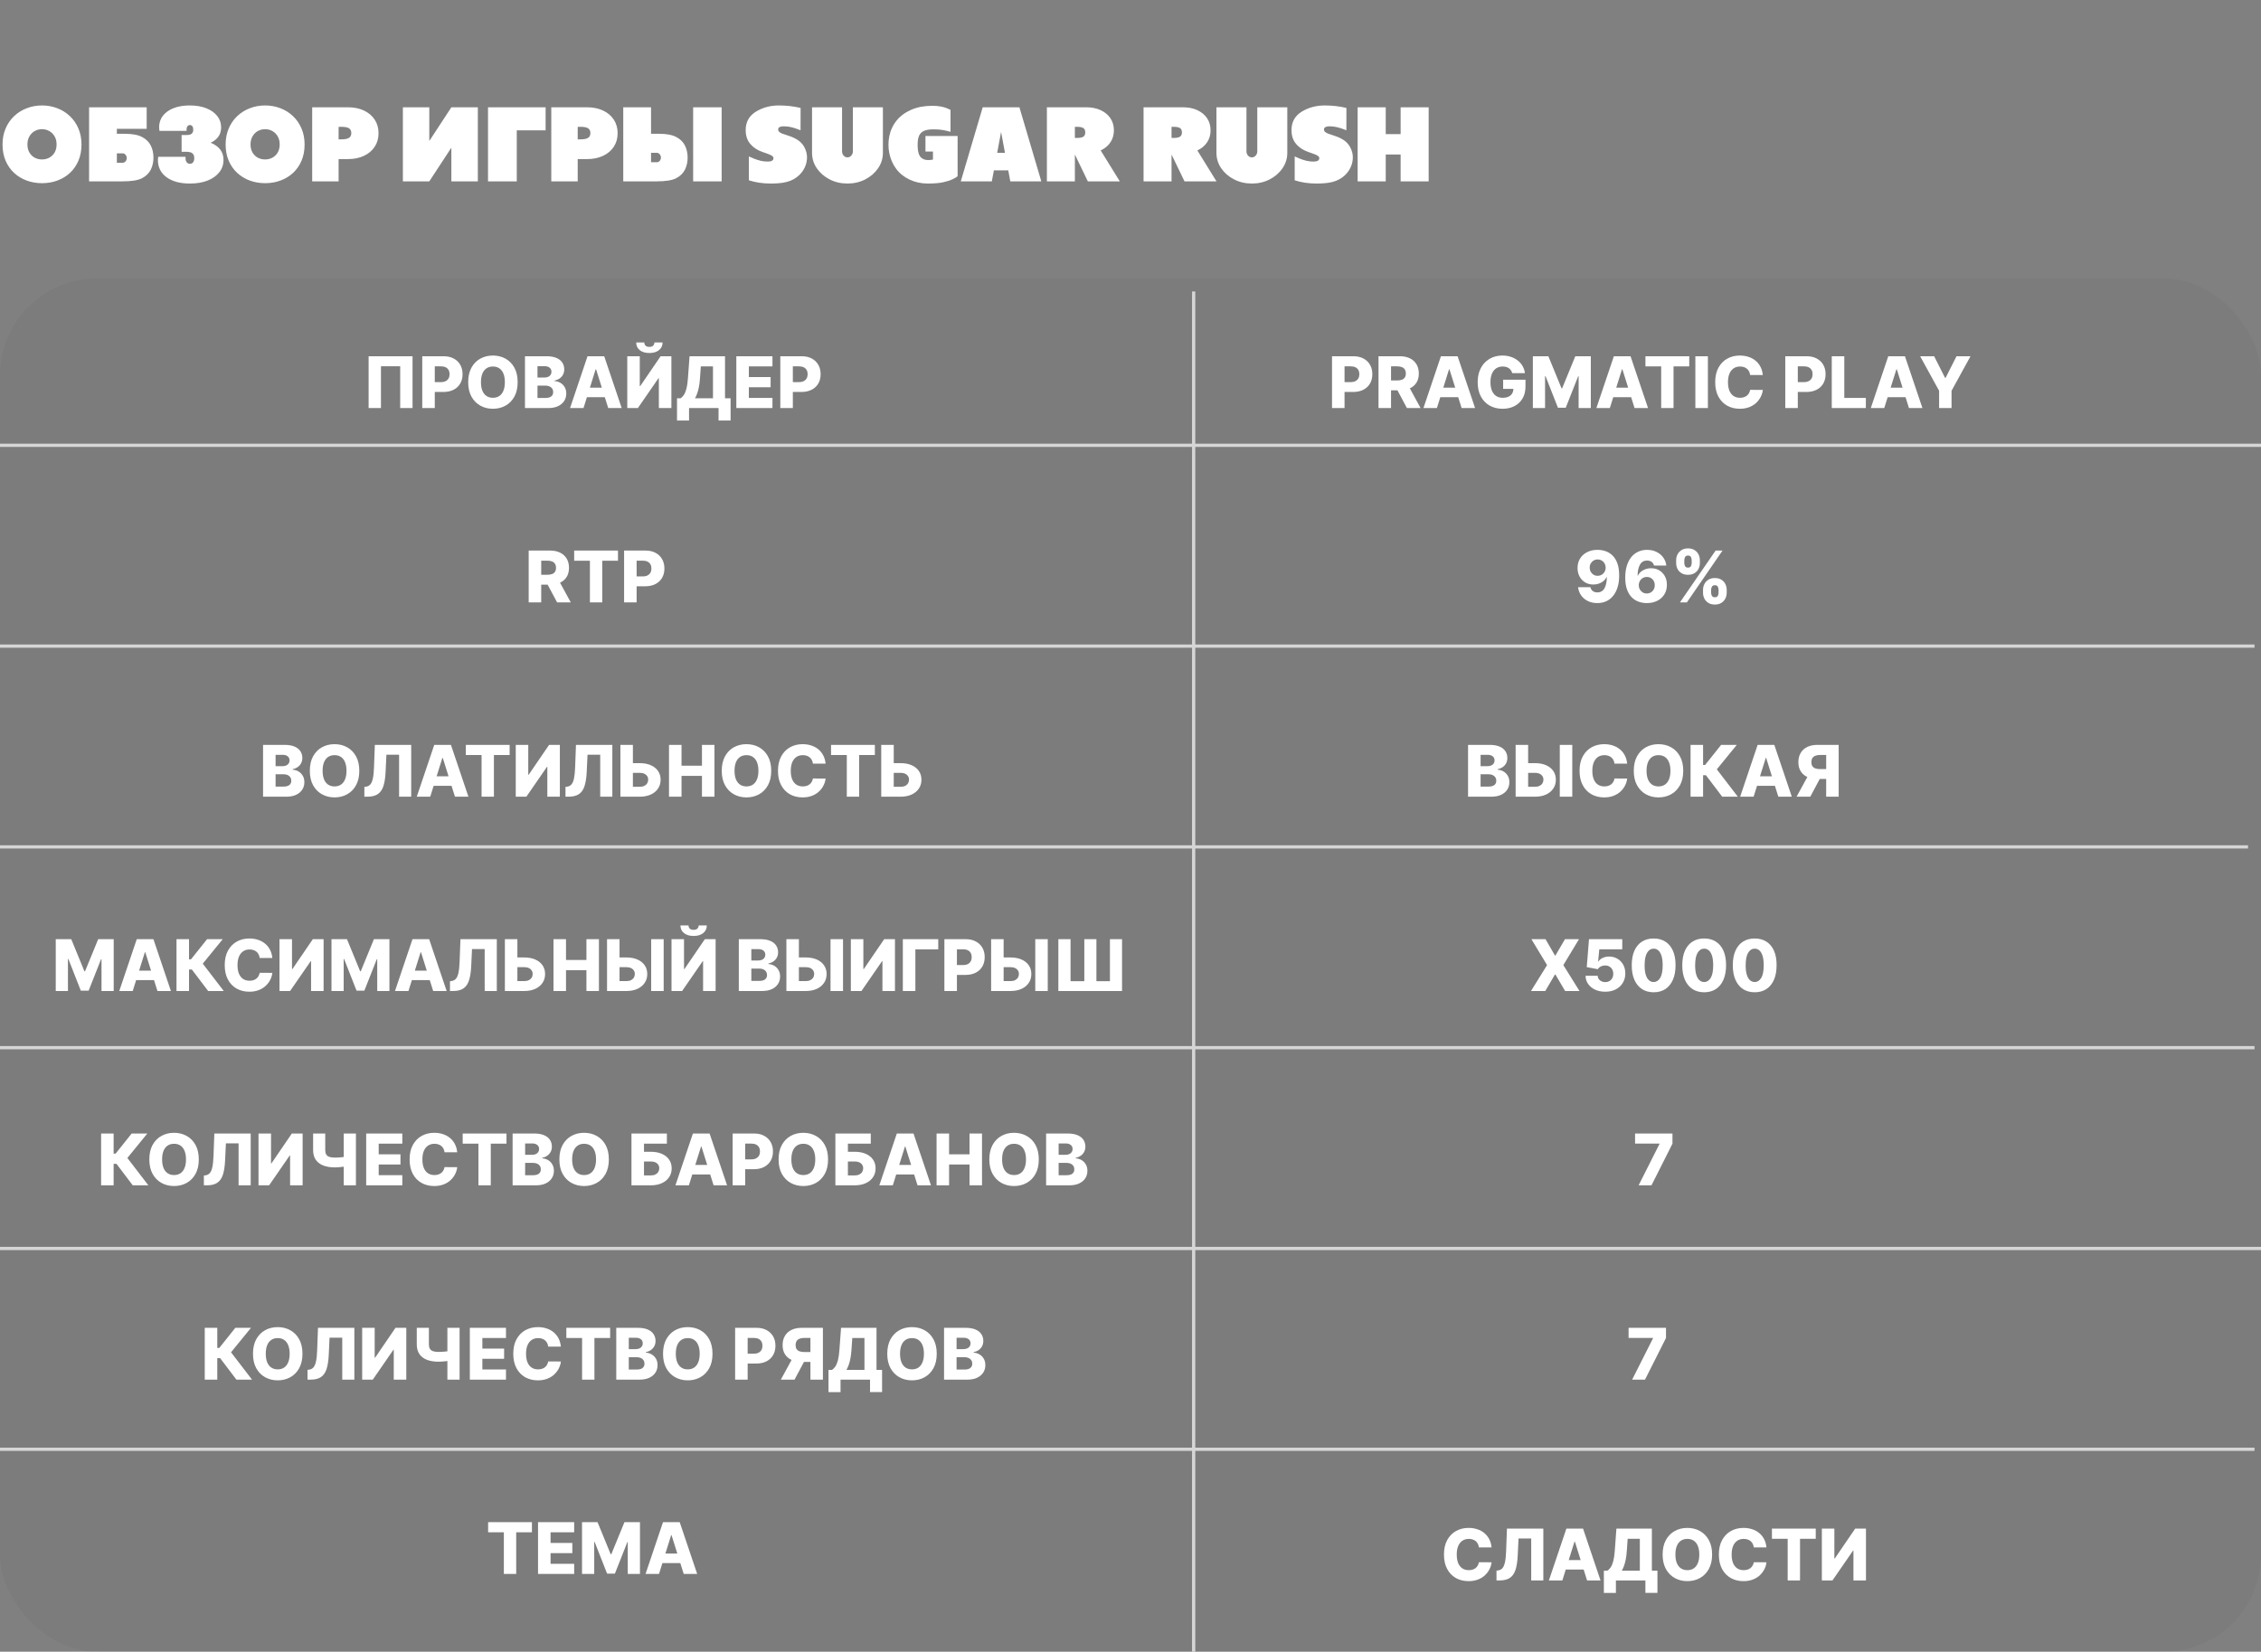 <?xml version="1.0" encoding="UTF-8"?>
<svg xmlns="http://www.w3.org/2000/svg" width="349" height="255" viewBox="0 0 349 255" fill="none">
  <rect x="0" y="0" width="349" height="255" fill="#808080" stroke="none"/>
  <g clip-path="url(#clip0_6113_5268)">
    <rect y="43" width="349" height="212" rx="15" fill="#2B2B2B" fill-opacity="0.04"></rect>
    <path d="M4.234 22.297C4.234 22.781 4.336 23.198 4.539 23.547C4.742 23.891 5.013 24.156 5.352 24.344C5.695 24.526 6.073 24.617 6.484 24.617C6.896 24.617 7.271 24.526 7.609 24.344C7.953 24.156 8.227 23.891 8.43 23.547C8.633 23.198 8.734 22.781 8.734 22.297C8.734 21.818 8.633 21.404 8.43 21.055C8.227 20.701 7.953 20.427 7.609 20.234C7.271 20.042 6.896 19.945 6.484 19.945C6.073 19.945 5.695 20.042 5.352 20.234C5.013 20.427 4.742 20.701 4.539 21.055C4.336 21.404 4.234 21.818 4.234 22.297ZM0.391 22.312C0.391 21.401 0.549 20.576 0.867 19.836C1.185 19.091 1.622 18.456 2.18 17.93C2.742 17.398 3.391 16.992 4.125 16.711C4.865 16.424 5.651 16.281 6.484 16.281C7.323 16.281 8.109 16.424 8.844 16.711C9.583 16.992 10.232 17.398 10.789 17.93C11.346 18.456 11.784 19.091 12.102 19.836C12.419 20.576 12.578 21.401 12.578 22.312C12.578 23.245 12.419 24.081 12.102 24.82C11.789 25.555 11.354 26.18 10.797 26.695C10.24 27.211 9.591 27.604 8.852 27.875C8.117 28.146 7.328 28.281 6.484 28.281C5.646 28.281 4.857 28.146 4.117 27.875C3.383 27.604 2.737 27.211 2.18 26.695C1.622 26.18 1.185 25.555 0.867 24.82C0.549 24.081 0.391 23.245 0.391 22.312ZM18.039 19.891V20.656H19.281C20.432 20.656 21.318 20.823 21.938 21.156C22.562 21.484 23.01 21.927 23.281 22.484C23.552 23.037 23.688 23.654 23.688 24.336C23.688 25.008 23.552 25.622 23.281 26.18C23.01 26.732 22.562 27.174 21.938 27.508C21.318 27.836 20.302 28 18.891 28H13.75V16.562H22.641V19.891H18.039ZM18.039 23.672V25.125H18.938C19.104 25.125 19.25 25.055 19.375 24.914C19.5 24.773 19.562 24.604 19.562 24.406C19.562 24.208 19.5 24.037 19.375 23.891C19.25 23.745 19.104 23.672 18.938 23.672H18.039ZM32.523 22.039C33.841 22.576 34.5 23.461 34.5 24.695C34.5 25.419 34.281 26.055 33.844 26.602C33.411 27.148 32.807 27.576 32.031 27.883C31.255 28.185 30.349 28.336 29.312 28.336C27.792 28.336 26.588 28.01 25.703 27.359C24.818 26.708 24.375 25.82 24.375 24.695C24.375 24.628 24.38 24.562 24.391 24.5L24.414 24.211H28.641V24.445C28.641 24.701 28.703 24.906 28.828 25.062C28.953 25.213 29.115 25.289 29.312 25.289C29.516 25.289 29.677 25.213 29.797 25.062C29.922 24.906 29.984 24.701 29.984 24.445C29.984 24.148 29.924 23.927 29.805 23.781C29.685 23.635 29.529 23.542 29.336 23.5C29.148 23.453 28.945 23.43 28.727 23.43H28.031V20.844H28.844C29.526 20.844 29.854 20.552 29.828 19.969C29.828 19.771 29.781 19.612 29.688 19.492C29.594 19.367 29.469 19.305 29.312 19.305C29.156 19.305 29.031 19.367 28.938 19.492C28.844 19.612 28.797 19.771 28.797 19.969V20.203H24.609L24.586 19.953C24.57 19.865 24.562 19.771 24.562 19.672C24.562 18.641 24.992 17.818 25.852 17.203C26.716 16.588 27.87 16.281 29.312 16.281C30.276 16.281 31.117 16.424 31.836 16.711C32.56 16.992 33.122 17.388 33.523 17.898C33.93 18.404 34.133 18.995 34.133 19.672C34.133 20.74 33.596 21.529 32.523 22.039ZM38.672 22.297C38.672 22.781 38.773 23.198 38.977 23.547C39.18 23.891 39.45 24.156 39.789 24.344C40.133 24.526 40.51 24.617 40.922 24.617C41.333 24.617 41.708 24.526 42.047 24.344C42.391 24.156 42.664 23.891 42.867 23.547C43.07 23.198 43.172 22.781 43.172 22.297C43.172 21.818 43.07 21.404 42.867 21.055C42.664 20.701 42.391 20.427 42.047 20.234C41.708 20.042 41.333 19.945 40.922 19.945C40.51 19.945 40.133 20.042 39.789 20.234C39.45 20.427 39.18 20.701 38.977 21.055C38.773 21.404 38.672 21.818 38.672 22.297ZM34.828 22.312C34.828 21.401 34.987 20.576 35.305 19.836C35.622 19.091 36.06 18.456 36.617 17.93C37.18 17.398 37.828 16.992 38.562 16.711C39.302 16.424 40.089 16.281 40.922 16.281C41.76 16.281 42.547 16.424 43.281 16.711C44.021 16.992 44.669 17.398 45.227 17.93C45.784 18.456 46.221 19.091 46.539 19.836C46.857 20.576 47.016 21.401 47.016 22.312C47.016 23.245 46.857 24.081 46.539 24.82C46.227 25.555 45.792 26.18 45.234 26.695C44.677 27.211 44.029 27.604 43.289 27.875C42.555 28.146 41.766 28.281 40.922 28.281C40.083 28.281 39.294 28.146 38.555 27.875C37.82 27.604 37.175 27.211 36.617 26.695C36.06 26.18 35.622 25.555 35.305 24.82C34.987 24.081 34.828 23.245 34.828 22.312ZM57.836 18.469C58.232 19.068 58.43 19.766 58.43 20.562C58.43 21.359 58.232 22.057 57.836 22.656C57.44 23.26 56.885 23.729 56.172 24.062C55.464 24.396 54.635 24.562 53.688 24.562H52.266V28H48.188V16.562H53.688C54.635 16.562 55.464 16.729 56.172 17.062C56.885 17.396 57.44 17.865 57.836 18.469ZM53.859 21.289C54.104 21.143 54.227 20.896 54.227 20.547C54.227 20.198 54.104 19.948 53.859 19.797C53.62 19.651 53.221 19.578 52.664 19.578H52.266V21.516H52.664C53.221 21.516 53.62 21.44 53.859 21.289ZM66.266 16.562V21.766L69.672 16.562H73.758V28H69.672V22.797L66.266 28H62.188V16.562H66.266ZM84.219 16.562V20.125H79.766V28H75.328V16.562H84.219ZM94.742 18.469C95.138 19.068 95.336 19.766 95.336 20.562C95.336 21.359 95.138 22.057 94.742 22.656C94.346 23.26 93.792 23.729 93.078 24.062C92.37 24.396 91.542 24.562 90.594 24.562H89.172V28H85.094V16.562H90.594C91.542 16.562 92.37 16.729 93.078 17.062C93.792 17.396 94.346 17.865 94.742 18.469ZM90.766 21.289C91.01 21.143 91.133 20.896 91.133 20.547C91.133 20.198 91.01 19.948 90.766 19.797C90.526 19.651 90.128 19.578 89.57 19.578H89.172V21.516H89.57C90.128 21.516 90.526 21.44 90.766 21.289ZM101.344 28H96.203V16.562H100.492V20.656H101.734C102.885 20.656 103.771 20.823 104.391 21.156C105.016 21.484 105.464 21.927 105.734 22.484C106.005 23.037 106.141 23.654 106.141 24.336C106.141 25.008 106.005 25.622 105.734 26.18C105.464 26.732 105.016 27.174 104.391 27.508C103.771 27.836 102.755 28 101.344 28ZM111.391 28V16.562H106.992V28H111.391ZM100.492 23.594V25.047H101.391C101.557 25.047 101.703 24.977 101.828 24.836C101.953 24.695 102.016 24.526 102.016 24.328C102.016 24.13 101.953 23.958 101.828 23.812C101.703 23.667 101.557 23.594 101.391 23.594H100.492ZM115.594 24.148C115.828 24.258 116.091 24.372 116.383 24.492C116.68 24.612 117.008 24.719 117.367 24.812C117.732 24.901 118.107 24.945 118.492 24.945C118.617 24.945 118.747 24.935 118.883 24.914C119.023 24.888 119.143 24.836 119.242 24.758C119.341 24.68 119.391 24.562 119.391 24.406C119.391 24.281 119.323 24.172 119.188 24.078C119.057 23.979 118.885 23.891 118.672 23.812C118.464 23.729 118.234 23.646 117.984 23.562C117.922 23.542 117.859 23.521 117.797 23.5C116.974 23.229 116.32 22.812 115.836 22.25C115.346 21.693 115.102 20.971 115.102 20.086C115.102 18.841 115.622 17.896 116.664 17.25C117.706 16.604 118.893 16.281 120.227 16.281C121.404 16.281 122.521 16.409 123.578 16.664L123.57 20.117C123.56 20.112 123.552 20.107 123.547 20.102C123.38 20.034 123.164 19.953 122.898 19.859C122.638 19.766 122.341 19.682 122.008 19.609C121.674 19.537 121.323 19.5 120.953 19.5C120.719 19.5 120.521 19.537 120.359 19.609C120.198 19.677 120.117 19.81 120.117 20.008C120.117 20.154 120.177 20.276 120.297 20.375C120.417 20.474 120.576 20.562 120.773 20.641C120.971 20.713 121.19 20.787 121.43 20.859C121.549 20.901 121.669 20.943 121.789 20.984C122.253 21.13 122.688 21.331 123.094 21.586C123.5 21.841 123.833 22.18 124.094 22.602C124.453 23.227 124.609 23.865 124.562 24.516C124.521 25.167 124.318 25.771 123.953 26.328C123.589 26.885 123.104 27.333 122.5 27.672C122.151 27.865 121.779 28.008 121.383 28.102C120.992 28.201 120.591 28.263 120.18 28.289C119.773 28.32 119.375 28.336 118.984 28.336C117.734 28.336 116.604 28.169 115.594 27.836V24.148ZM131.648 16.562H136.281V23.594C136.281 24.463 136.034 25.258 135.539 25.977C135.049 26.695 134.391 27.268 133.562 27.695C132.734 28.122 131.818 28.336 130.812 28.336C129.807 28.336 128.891 28.122 128.062 27.695C127.234 27.268 126.573 26.695 126.078 25.977C125.589 25.258 125.344 24.463 125.344 23.594V16.562H129.977V23.367C129.977 23.622 130.057 23.841 130.219 24.023C130.385 24.206 130.583 24.297 130.812 24.297C131.042 24.297 131.237 24.206 131.398 24.023C131.565 23.841 131.648 23.622 131.648 23.367V16.562ZM147.812 27.211C147.646 27.352 147.383 27.508 147.023 27.68C146.664 27.852 146.19 28.003 145.602 28.133C145.013 28.268 144.214 28.336 143.203 28.336C142.198 28.336 141.268 28.135 140.414 27.734C139.56 27.333 138.867 26.779 138.336 26.07C137.805 25.362 137.445 24.537 137.258 23.594C137.18 23.193 137.141 22.773 137.141 22.336C137.141 21.904 137.18 21.484 137.258 21.078C137.445 20.135 137.828 19.31 138.406 18.602C138.99 17.893 139.745 17.338 140.672 16.938C141.599 16.537 142.672 16.336 143.891 16.336C144.406 16.336 144.849 16.372 145.219 16.445C145.589 16.518 145.896 16.604 146.141 16.703C146.385 16.797 146.578 16.883 146.719 16.961V20.352C146.276 20.221 145.854 20.125 145.453 20.062C145.057 20 144.594 19.969 144.062 19.969C143.49 19.969 143.023 20.042 142.664 20.188C142.31 20.333 142.049 20.578 141.883 20.922C141.721 21.266 141.641 21.737 141.641 22.336C141.641 22.997 141.714 23.505 141.859 23.859C142.005 24.208 142.25 24.453 142.594 24.594C142.943 24.734 143.414 24.75 144.008 24.641V23.398H142.852V21H147.812V27.211ZM153.414 26.305L153.094 28H148.305L151.688 16.562H157.352L160.734 28H155.945L155.633 26.305H153.414ZM155.125 23.594L154.523 20.367L153.922 23.594H155.125ZM172.852 28H167.914L165.914 23.852V28H161.594V16.562H167.656C168.51 16.562 169.258 16.711 169.898 17.008C170.539 17.305 171.039 17.719 171.398 18.25C171.758 18.787 171.938 19.409 171.938 20.117C171.938 20.826 171.758 21.445 171.398 21.977C171.039 22.513 170.539 22.93 169.898 23.227L172.852 28ZM165.914 19.578V21.297H166.234C166.693 21.297 167.021 21.232 167.219 21.102C167.417 20.971 167.516 20.75 167.516 20.438C167.516 20.125 167.417 19.904 167.219 19.773C167.021 19.643 166.693 19.578 166.234 19.578H165.914ZM187.773 28H182.836L180.836 23.852V28H176.516V16.562H182.578C183.432 16.562 184.18 16.711 184.82 17.008C185.461 17.305 185.961 17.719 186.32 18.25C186.68 18.787 186.859 19.409 186.859 20.117C186.859 20.826 186.68 21.445 186.32 21.977C185.961 22.513 185.461 22.93 184.82 23.227L187.773 28ZM180.836 19.578V21.297H181.156C181.615 21.297 181.943 21.232 182.141 21.102C182.339 20.971 182.438 20.75 182.438 20.438C182.438 20.125 182.339 19.904 182.141 19.773C181.943 19.643 181.615 19.578 181.156 19.578H180.836ZM194.07 16.562H198.703V23.594C198.703 24.463 198.456 25.258 197.961 25.977C197.471 26.695 196.812 27.268 195.984 27.695C195.156 28.122 194.24 28.336 193.234 28.336C192.229 28.336 191.312 28.122 190.484 27.695C189.656 27.268 188.995 26.695 188.5 25.977C188.01 25.258 187.766 24.463 187.766 23.594V16.562H192.398V23.367C192.398 23.622 192.479 23.841 192.641 24.023C192.807 24.206 193.005 24.297 193.234 24.297C193.464 24.297 193.659 24.206 193.82 24.023C193.987 23.841 194.07 23.622 194.07 23.367V16.562ZM199.844 24.148C200.078 24.258 200.341 24.372 200.633 24.492C200.93 24.612 201.258 24.719 201.617 24.812C201.982 24.901 202.357 24.945 202.742 24.945C202.867 24.945 202.997 24.935 203.133 24.914C203.273 24.888 203.393 24.836 203.492 24.758C203.591 24.68 203.641 24.562 203.641 24.406C203.641 24.281 203.573 24.172 203.438 24.078C203.307 23.979 203.135 23.891 202.922 23.812C202.714 23.729 202.484 23.646 202.234 23.562C202.172 23.542 202.109 23.521 202.047 23.5C201.224 23.229 200.57 22.812 200.086 22.25C199.596 21.693 199.352 20.971 199.352 20.086C199.352 18.841 199.872 17.896 200.914 17.25C201.956 16.604 203.143 16.281 204.477 16.281C205.654 16.281 206.771 16.409 207.828 16.664L207.82 20.117C207.81 20.112 207.802 20.107 207.797 20.102C207.63 20.034 207.414 19.953 207.148 19.859C206.888 19.766 206.591 19.682 206.258 19.609C205.924 19.537 205.573 19.5 205.203 19.5C204.969 19.5 204.771 19.537 204.609 19.609C204.448 19.677 204.367 19.81 204.367 20.008C204.367 20.154 204.427 20.276 204.547 20.375C204.667 20.474 204.826 20.562 205.023 20.641C205.221 20.713 205.44 20.787 205.68 20.859C205.799 20.901 205.919 20.943 206.039 20.984C206.503 21.13 206.938 21.331 207.344 21.586C207.75 21.841 208.083 22.18 208.344 22.602C208.703 23.227 208.859 23.865 208.812 24.516C208.771 25.167 208.568 25.771 208.203 26.328C207.839 26.885 207.354 27.333 206.75 27.672C206.401 27.865 206.029 28.008 205.633 28.102C205.242 28.201 204.841 28.263 204.43 28.289C204.023 28.32 203.625 28.336 203.234 28.336C201.984 28.336 200.854 28.169 199.844 27.836V24.148ZM216.195 23.852H213.898V28H209.562V16.562H213.898V20.711H216.195V16.562H220.523V28H216.195V23.852Z" fill="white"></path>
    <line x1="184.25" y1="45" x2="184.25" y2="255" stroke="#D6D6D6" stroke-width="0.5"></line>
    <line y1="68.75" x2="349" y2="68.75" stroke="#D6D6D6" stroke-width="0.5"></line>
    <line x1="-1" y1="99.75" x2="348" y2="99.75" stroke="#D6D6D6" stroke-width="0.5"></line>
    <line x1="-2" y1="130.75" x2="347" y2="130.75" stroke="#D6D6D6" stroke-width="0.5"></line>
    <line x1="-1" y1="161.75" x2="348" y2="161.75" stroke="#D6D6D6" stroke-width="0.5"></line>
    <line x1="-1" y1="223.75" x2="348" y2="223.75" stroke="#D6D6D6" stroke-width="0.5"></line>
    <line y1="192.75" x2="349" y2="192.75" stroke="#D6D6D6" stroke-width="0.5"></line>
    <path d="M63.68 55V63H61.773V56.547H58.805V63H56.898V55H63.68ZM65.178 63V55H68.482C69.081 55 69.598 55.117 70.033 55.352C70.471 55.583 70.808 55.908 71.045 56.324C71.282 56.738 71.4 57.22 71.4 57.77C71.4 58.322 71.279 58.805 71.037 59.219C70.797 59.63 70.455 59.949 70.01 60.176C69.564 60.402 69.036 60.516 68.424 60.516H66.385V58.992H68.064C68.356 58.992 68.6 58.941 68.795 58.84C68.993 58.738 69.143 58.596 69.244 58.414C69.346 58.229 69.397 58.014 69.397 57.77C69.397 57.522 69.346 57.309 69.244 57.129C69.143 56.947 68.993 56.806 68.795 56.707C68.597 56.608 68.353 56.559 68.064 56.559H67.111V63H65.178ZM79.904 59C79.904 59.88 79.735 60.626 79.397 61.238C79.058 61.85 78.6 62.315 78.022 62.633C77.446 62.95 76.8 63.109 76.084 63.109C75.365 63.109 74.718 62.949 74.143 62.629C73.567 62.309 73.11 61.844 72.772 61.234C72.436 60.622 72.268 59.878 72.268 59C72.268 58.12 72.436 57.374 72.772 56.762C73.11 56.15 73.567 55.685 74.143 55.367C74.718 55.05 75.365 54.891 76.084 54.891C76.8 54.891 77.446 55.05 78.022 55.367C78.6 55.685 79.058 56.15 79.397 56.762C79.735 57.374 79.904 58.12 79.904 59ZM77.928 59C77.928 58.479 77.853 58.039 77.705 57.68C77.559 57.32 77.348 57.048 77.072 56.863C76.799 56.678 76.469 56.586 76.084 56.586C75.701 56.586 75.372 56.678 75.096 56.863C74.82 57.048 74.607 57.32 74.459 57.68C74.313 58.039 74.24 58.479 74.24 59C74.24 59.521 74.313 59.961 74.459 60.32C74.607 60.68 74.82 60.952 75.096 61.137C75.372 61.322 75.701 61.414 76.084 61.414C76.469 61.414 76.799 61.322 77.072 61.137C77.348 60.952 77.559 60.68 77.705 60.32C77.853 59.961 77.928 59.521 77.928 59ZM81.033 63V55H84.369C84.968 55 85.469 55.085 85.873 55.254C86.279 55.423 86.584 55.66 86.787 55.965C86.993 56.27 87.096 56.622 87.096 57.023C87.096 57.328 87.032 57.6 86.904 57.84C86.777 58.077 86.601 58.273 86.377 58.43C86.153 58.586 85.894 58.695 85.6 58.758V58.836C85.922 58.852 86.221 58.939 86.494 59.098C86.77 59.257 86.992 59.478 87.158 59.762C87.325 60.043 87.408 60.376 87.408 60.762C87.408 61.191 87.299 61.575 87.08 61.914C86.861 62.25 86.545 62.516 86.131 62.711C85.717 62.904 85.214 63 84.623 63H81.033ZM82.967 61.441H84.162C84.581 61.441 84.89 61.362 85.088 61.203C85.288 61.044 85.389 60.823 85.389 60.539C85.389 60.333 85.341 60.156 85.244 60.008C85.148 59.857 85.011 59.741 84.834 59.66C84.657 59.577 84.445 59.535 84.197 59.535H82.967V61.441ZM82.967 58.289H84.037C84.248 58.289 84.436 58.254 84.6 58.184C84.764 58.113 84.891 58.012 84.982 57.879C85.076 57.746 85.123 57.586 85.123 57.398C85.123 57.13 85.028 56.919 84.838 56.766C84.648 56.612 84.391 56.535 84.068 56.535H82.967V58.289ZM90.068 63H87.99L90.689 55H93.264L95.963 63H93.885L92.006 57.016H91.943L90.068 63ZM89.791 59.852H94.135V61.32H89.791V59.852ZM96.824 55H98.754V59.609H98.82L101.969 55H103.633V63H101.699V58.383H101.648L98.461 63H96.824V55ZM101.016 52.875H102.273C102.271 53.365 102.086 53.758 101.719 54.055C101.354 54.352 100.859 54.5 100.234 54.5C99.609 54.5 99.113 54.352 98.746 54.055C98.382 53.758 98.201 53.365 98.203 52.875H99.449C99.447 53.047 99.505 53.203 99.625 53.344C99.745 53.484 99.948 53.555 100.234 53.555C100.513 53.555 100.712 53.486 100.832 53.348C100.952 53.21 101.013 53.052 101.016 52.875ZM104.501 64.926V61.492H105.052C105.237 61.367 105.406 61.193 105.56 60.969C105.713 60.742 105.845 60.425 105.954 60.016C106.063 59.604 106.142 59.061 106.188 58.387L106.438 55H111.911V61.492H112.771V64.922H110.911V63H106.36V64.926H104.501ZM107.271 61.492H110.052V56.57H108.173L108.048 58.387C108.014 58.895 107.959 59.342 107.884 59.73C107.808 60.118 107.718 60.457 107.614 60.746C107.51 61.033 107.396 61.281 107.271 61.492ZM113.657 63V55H119.235V56.57H115.591V58.211H118.95V59.785H115.591V61.43H119.235V63H113.657ZM120.446 63V55H123.751C124.35 55 124.867 55.117 125.302 55.352C125.739 55.583 126.076 55.908 126.313 56.324C126.55 56.738 126.669 57.22 126.669 57.77C126.669 58.322 126.548 58.805 126.306 59.219C126.066 59.63 125.724 59.949 125.278 60.176C124.833 60.402 124.304 60.516 123.692 60.516H121.653V58.992H123.333C123.625 58.992 123.868 58.941 124.063 58.84C124.261 58.738 124.411 58.596 124.513 58.414C124.614 58.229 124.665 58.014 124.665 57.77C124.665 57.522 124.614 57.309 124.513 57.129C124.411 56.947 124.261 56.806 124.063 56.707C123.866 56.608 123.622 56.559 123.333 56.559H122.38V63H120.446Z" fill="white"></path>
    <path d="M81.606 93V85H84.91C85.509 85 86.026 85.108 86.461 85.324C86.898 85.538 87.236 85.845 87.473 86.246C87.71 86.644 87.828 87.117 87.828 87.664C87.828 88.219 87.707 88.69 87.465 89.078C87.223 89.463 86.879 89.758 86.434 89.961C85.988 90.162 85.461 90.262 84.852 90.262H82.762V88.738H84.492C84.784 88.738 85.027 88.701 85.223 88.625C85.421 88.547 85.57 88.43 85.672 88.273C85.773 88.115 85.824 87.912 85.824 87.664C85.824 87.417 85.773 87.212 85.672 87.051C85.57 86.887 85.421 86.764 85.223 86.684C85.025 86.6 84.781 86.559 84.492 86.559H83.539V93H81.606ZM86.109 89.344L88.102 93H85.992L84.039 89.344H86.109ZM88.627 86.57V85H95.389V86.57H92.963V93H91.057V86.57H88.627ZM96.333 93V85H99.638C100.237 85 100.754 85.117 101.188 85.352C101.626 85.583 101.963 85.908 102.2 86.324C102.437 86.738 102.556 87.22 102.556 87.769C102.556 88.322 102.435 88.805 102.192 89.219C101.953 89.63 101.61 89.949 101.165 90.176C100.72 90.402 100.191 90.516 99.579 90.516H97.54V88.992H99.22C99.511 88.992 99.755 88.941 99.95 88.84C100.148 88.738 100.298 88.596 100.399 88.414C100.501 88.229 100.552 88.014 100.552 87.769C100.552 87.522 100.501 87.309 100.399 87.129C100.298 86.947 100.148 86.806 99.95 86.707C99.752 86.608 99.509 86.559 99.22 86.559H98.267V93H96.333Z" fill="white"></path>
    <path d="M40.605 123V115H43.941C44.54 115 45.042 115.085 45.445 115.254C45.852 115.423 46.156 115.66 46.359 115.965C46.565 116.27 46.668 116.622 46.668 117.023C46.668 117.328 46.604 117.6 46.477 117.84C46.349 118.077 46.173 118.273 45.949 118.43C45.725 118.586 45.466 118.695 45.172 118.758V118.836C45.495 118.852 45.793 118.939 46.066 119.098C46.342 119.257 46.564 119.478 46.73 119.762C46.897 120.043 46.98 120.376 46.98 120.762C46.98 121.191 46.871 121.576 46.652 121.914C46.434 122.25 46.117 122.516 45.703 122.711C45.289 122.904 44.786 123 44.195 123H40.605ZM42.539 121.441H43.734C44.154 121.441 44.462 121.362 44.66 121.203C44.861 121.044 44.961 120.823 44.961 120.539C44.961 120.333 44.913 120.156 44.816 120.008C44.72 119.857 44.583 119.741 44.406 119.66C44.229 119.577 44.017 119.535 43.77 119.535H42.539V121.441ZM42.539 118.289H43.609C43.82 118.289 44.008 118.254 44.172 118.184C44.336 118.113 44.464 118.012 44.555 117.879C44.648 117.746 44.695 117.586 44.695 117.398C44.695 117.13 44.6 116.919 44.41 116.766C44.22 116.612 43.964 116.535 43.641 116.535H42.539V118.289ZM55.461 119C55.461 119.88 55.292 120.626 54.953 121.238C54.615 121.85 54.156 122.315 53.578 122.633C53.003 122.951 52.357 123.109 51.641 123.109C50.922 123.109 50.275 122.949 49.699 122.629C49.124 122.309 48.667 121.844 48.328 121.234C47.992 120.622 47.824 119.878 47.824 119C47.824 118.12 47.992 117.374 48.328 116.762C48.667 116.15 49.124 115.685 49.699 115.367C50.275 115.049 50.922 114.891 51.641 114.891C52.357 114.891 53.003 115.049 53.578 115.367C54.156 115.685 54.615 116.15 54.953 116.762C55.292 117.374 55.461 118.12 55.461 119ZM53.484 119C53.484 118.479 53.41 118.039 53.262 117.68C53.116 117.32 52.905 117.048 52.629 116.863C52.355 116.678 52.026 116.586 51.641 116.586C51.258 116.586 50.928 116.678 50.652 116.863C50.376 117.048 50.164 117.32 50.016 117.68C49.87 118.039 49.797 118.479 49.797 119C49.797 119.521 49.87 119.961 50.016 120.32C50.164 120.68 50.376 120.952 50.652 121.137C50.928 121.322 51.258 121.414 51.641 121.414C52.026 121.414 52.355 121.322 52.629 121.137C52.905 120.952 53.116 120.68 53.262 120.32C53.41 119.961 53.484 119.521 53.484 119ZM56.242 123V121.484L56.461 121.461C56.742 121.427 56.971 121.314 57.148 121.121C57.325 120.926 57.46 120.616 57.551 120.191C57.645 119.764 57.704 119.187 57.73 118.461L57.859 115H63.473V123H61.602V116.523H59.645L59.52 119.172C59.475 120.086 59.359 120.824 59.172 121.387C58.984 121.947 58.694 122.355 58.301 122.613C57.91 122.871 57.385 123 56.727 123H56.242ZM66.409 123H64.331L67.03 115H69.605L72.304 123H70.226L68.347 117.016H68.284L66.409 123ZM66.132 119.852H70.476V121.32H66.132V119.852ZM71.904 116.57V115H78.666V116.57H76.24V123H74.334V116.57H71.904ZM79.61 115H81.54V119.609H81.606L84.755 115H86.419V123H84.485V118.383H84.435L81.247 123H79.61V115ZM87.287 123V121.484L87.506 121.461C87.787 121.427 88.016 121.314 88.193 121.121C88.37 120.926 88.505 120.616 88.596 120.191C88.689 119.764 88.749 119.187 88.775 118.461L88.904 115H94.518V123H92.647V116.523H90.689L90.564 119.172C90.52 120.086 90.404 120.824 90.217 121.387C90.029 121.947 89.739 122.355 89.346 122.613C88.955 122.871 88.43 123 87.772 123H87.287ZM96.97 117.82H98.751C99.405 117.82 99.972 117.926 100.454 118.137C100.936 118.348 101.308 118.645 101.571 119.027C101.837 119.41 101.97 119.861 101.97 120.379C101.97 120.897 101.837 121.353 101.571 121.746C101.308 122.139 100.936 122.447 100.454 122.668C99.972 122.889 99.405 123 98.751 123H95.763V115H97.692V121.469H98.751C99.032 121.469 99.269 121.421 99.462 121.324C99.657 121.225 99.804 121.092 99.903 120.926C100.005 120.757 100.054 120.569 100.052 120.363C100.054 120.066 99.944 119.819 99.72 119.621C99.496 119.421 99.173 119.32 98.751 119.32H96.97V117.82ZM103.265 123V115H105.198V118.211H108.351V115H110.28V123H108.351V119.785H105.198V123H103.265ZM119.044 119C119.044 119.88 118.875 120.626 118.536 121.238C118.198 121.85 117.739 122.315 117.161 122.633C116.586 122.951 115.94 123.109 115.224 123.109C114.505 123.109 113.858 122.949 113.282 122.629C112.707 122.309 112.25 121.844 111.911 121.234C111.575 120.622 111.407 119.878 111.407 119C111.407 118.12 111.575 117.374 111.911 116.762C112.25 116.15 112.707 115.685 113.282 115.367C113.858 115.049 114.505 114.891 115.224 114.891C115.94 114.891 116.586 115.049 117.161 115.367C117.739 115.685 118.198 116.15 118.536 116.762C118.875 117.374 119.044 118.12 119.044 119ZM117.067 119C117.067 118.479 116.993 118.039 116.845 117.68C116.699 117.32 116.488 117.048 116.212 116.863C115.938 116.678 115.609 116.586 115.224 116.586C114.841 116.586 114.511 116.678 114.235 116.863C113.959 117.048 113.747 117.32 113.599 117.68C113.453 118.039 113.38 118.479 113.38 119C113.38 119.521 113.453 119.961 113.599 120.32C113.747 120.68 113.959 120.952 114.235 121.137C114.511 121.322 114.841 121.414 115.224 121.414C115.609 121.414 115.938 121.322 116.212 121.137C116.488 120.952 116.699 120.68 116.845 120.32C116.993 119.961 117.067 119.521 117.067 119ZM127.435 117.898H125.481C125.455 117.698 125.402 117.517 125.321 117.355C125.241 117.194 125.134 117.056 125.001 116.941C124.868 116.827 124.711 116.74 124.528 116.68C124.349 116.617 124.149 116.586 123.931 116.586C123.543 116.586 123.208 116.681 122.927 116.871C122.648 117.061 122.433 117.336 122.282 117.695C122.134 118.055 122.06 118.49 122.06 119C122.06 119.531 122.135 119.977 122.286 120.336C122.44 120.693 122.655 120.962 122.931 121.145C123.209 121.324 123.539 121.414 123.919 121.414C124.132 121.414 124.326 121.387 124.501 121.332C124.678 121.277 124.833 121.198 124.966 121.094C125.101 120.987 125.212 120.858 125.298 120.707C125.386 120.553 125.448 120.38 125.481 120.188L127.435 120.199C127.401 120.553 127.298 120.902 127.126 121.246C126.957 121.59 126.724 121.904 126.427 122.187C126.13 122.469 125.768 122.693 125.341 122.859C124.916 123.026 124.429 123.109 123.88 123.109C123.156 123.109 122.507 122.951 121.935 122.633C121.364 122.312 120.914 121.846 120.583 121.234C120.252 120.622 120.087 119.878 120.087 119C120.087 118.12 120.255 117.374 120.591 116.762C120.927 116.15 121.381 115.685 121.954 115.367C122.527 115.049 123.169 114.891 123.88 114.891C124.364 114.891 124.812 114.958 125.224 115.094C125.635 115.227 125.997 115.422 126.31 115.68C126.622 115.935 126.876 116.249 127.071 116.621C127.267 116.993 127.388 117.419 127.435 117.898ZM128.279 116.57V115H135.041V116.57H132.615V123H130.709V116.57H128.279ZM137.231 117.82H139.013C139.666 117.82 140.234 117.926 140.716 118.137C141.198 118.348 141.57 118.645 141.833 119.027C142.099 119.41 142.231 119.861 142.231 120.379C142.231 120.897 142.099 121.353 141.833 121.746C141.57 122.139 141.198 122.447 140.716 122.668C140.234 122.889 139.666 123 139.013 123H136.024V115H137.954V121.469H139.013C139.294 121.469 139.531 121.421 139.724 121.324C139.919 121.225 140.066 121.092 140.165 120.926C140.267 120.757 140.316 120.569 140.313 120.363C140.316 120.066 140.205 119.819 139.981 119.621C139.757 119.421 139.435 119.32 139.013 119.32H137.231V117.82Z" fill="white"></path>
    <path d="M8.605 145H11L13.031 149.953H13.125L15.156 145H17.551V153H15.668V148.086H15.602L13.68 152.949H12.477L10.555 148.059H10.488V153H8.605V145ZM20.487 153H18.409L21.108 145H23.683L26.382 153H24.304L22.425 147.016H22.362L20.487 153ZM20.21 149.852H24.554V151.32H20.21V149.852ZM32.13 153L29.614 149.68H29.177V153H27.243V145H29.177V148.105H29.485L31.962 145H34.38L31.298 148.777L34.54 153H32.13ZM42.035 147.898H40.082C40.056 147.698 40.003 147.517 39.922 147.355C39.841 147.194 39.734 147.056 39.602 146.941C39.469 146.827 39.311 146.74 39.129 146.68C38.949 146.617 38.75 146.586 38.531 146.586C38.143 146.586 37.809 146.681 37.527 146.871C37.249 147.061 37.034 147.336 36.883 147.695C36.734 148.055 36.66 148.49 36.66 149C36.66 149.531 36.736 149.977 36.887 150.336C37.04 150.693 37.255 150.962 37.531 151.145C37.81 151.324 38.139 151.414 38.52 151.414C38.733 151.414 38.927 151.387 39.102 151.332C39.279 151.277 39.434 151.198 39.566 151.094C39.702 150.987 39.812 150.858 39.898 150.707C39.987 150.553 40.048 150.38 40.082 150.188L42.035 150.199C42.001 150.553 41.898 150.902 41.727 151.246C41.557 151.59 41.324 151.904 41.027 152.187C40.73 152.469 40.368 152.693 39.941 152.859C39.517 153.026 39.03 153.109 38.48 153.109C37.757 153.109 37.108 152.951 36.535 152.633C35.965 152.312 35.514 151.846 35.184 151.234C34.853 150.622 34.688 149.878 34.688 149C34.688 148.12 34.855 147.374 35.191 146.762C35.527 146.15 35.982 145.685 36.555 145.367C37.128 145.049 37.77 144.891 38.48 144.891C38.965 144.891 39.413 144.958 39.824 145.094C40.236 145.227 40.598 145.422 40.91 145.68C41.223 145.935 41.477 146.249 41.672 146.621C41.867 146.993 41.988 147.419 42.035 147.898ZM43.142 145H45.071V149.609H45.138L48.286 145H49.95V153H48.017V148.383H47.966L44.778 153H43.142V145ZM51.166 145H53.56L55.592 149.953H55.685L57.717 145H60.111V153H58.228V148.086H58.162L56.24 152.949H55.037L53.115 148.059H53.049V153H51.166V145ZM63.048 153H60.97L63.669 145H66.243L68.942 153H66.864L64.985 147.016H64.923L63.048 153ZM62.77 149.852H67.114V151.32H62.77V149.852ZM69.456 153V151.484L69.675 151.461C69.956 151.427 70.185 151.314 70.362 151.121C70.539 150.926 70.674 150.616 70.765 150.191C70.858 149.764 70.918 149.187 70.944 148.461L71.073 145H76.686V153H74.815V146.523H72.858L72.733 149.172C72.689 150.086 72.573 150.824 72.386 151.387C72.198 151.947 71.908 152.355 71.515 152.613C71.124 152.871 70.599 153 69.94 153H69.456ZM79.139 147.82H80.92C81.574 147.82 82.141 147.926 82.623 148.137C83.105 148.348 83.477 148.645 83.74 149.027C84.006 149.41 84.139 149.861 84.139 150.379C84.139 150.897 84.006 151.353 83.74 151.746C83.477 152.139 83.105 152.447 82.623 152.668C82.141 152.889 81.574 153 80.92 153H77.932V145H79.861V151.469H80.92C81.201 151.469 81.438 151.421 81.631 151.324C81.826 151.225 81.973 151.092 82.072 150.926C82.174 150.757 82.223 150.569 82.221 150.363C82.223 150.066 82.113 149.819 81.889 149.621C81.665 149.421 81.342 149.32 80.92 149.32H79.139V147.82ZM85.434 153V145H87.367V148.211H90.519V145H92.449V153H90.519V149.785H87.367V153H85.434ZM94.908 147.82H96.689C97.343 147.82 97.911 147.926 98.393 148.137C98.874 148.348 99.247 148.645 99.51 149.027C99.775 149.41 99.908 149.861 99.908 150.379C99.908 150.897 99.775 151.353 99.51 151.746C99.247 152.139 98.874 152.447 98.393 152.668C97.911 152.889 97.343 153 96.689 153H93.701V145H95.631V151.469H96.689C96.971 151.469 97.208 151.421 97.4 151.324C97.596 151.225 97.743 151.092 97.842 150.926C97.943 150.757 97.993 150.569 97.99 150.363C97.993 150.066 97.882 149.819 97.658 149.621C97.434 149.421 97.111 149.32 96.689 149.32H94.908V147.82ZM102.443 145V153H100.514V145H102.443ZM103.652 145H105.582V149.609H105.648L108.797 145H110.461V153H108.527V148.383H108.477L105.289 153H103.652V145ZM107.844 142.875H109.102C109.099 143.365 108.914 143.758 108.547 144.055C108.182 144.352 107.688 144.5 107.063 144.5C106.438 144.5 105.941 144.352 105.574 144.055C105.21 143.758 105.029 143.365 105.031 142.875H106.277C106.275 143.047 106.333 143.203 106.453 143.344C106.573 143.484 106.776 143.555 107.063 143.555C107.341 143.555 107.54 143.486 107.66 143.348C107.78 143.21 107.841 143.052 107.844 142.875ZM114.04 153V145H117.376C117.975 145 118.476 145.085 118.88 145.254C119.286 145.423 119.591 145.66 119.794 145.965C120 146.27 120.103 146.622 120.103 147.023C120.103 147.328 120.039 147.6 119.911 147.84C119.784 148.077 119.608 148.273 119.384 148.43C119.16 148.586 118.901 148.695 118.606 148.758V148.836C118.929 148.852 119.228 148.939 119.501 149.098C119.777 149.257 119.998 149.478 120.165 149.762C120.332 150.043 120.415 150.376 120.415 150.762C120.415 151.191 120.306 151.576 120.087 151.914C119.868 152.25 119.552 152.516 119.138 152.711C118.724 152.904 118.221 153 117.63 153H114.04ZM115.974 151.441H117.169C117.588 151.441 117.897 151.362 118.095 151.203C118.295 151.044 118.396 150.823 118.396 150.539C118.396 150.333 118.347 150.156 118.251 150.008C118.155 149.857 118.018 149.741 117.841 149.66C117.664 149.577 117.451 149.535 117.204 149.535H115.974V151.441ZM115.974 148.289H117.044C117.255 148.289 117.442 148.254 117.606 148.184C117.771 148.113 117.898 148.012 117.989 147.879C118.083 147.746 118.13 147.586 118.13 147.398C118.13 147.13 118.035 146.919 117.845 146.766C117.655 146.612 117.398 146.535 117.075 146.535H115.974V148.289ZM122.591 147.82H124.372C125.026 147.82 125.593 147.926 126.075 148.137C126.557 148.348 126.929 148.645 127.192 149.027C127.458 149.41 127.591 149.861 127.591 150.379C127.591 150.897 127.458 151.353 127.192 151.746C126.929 152.139 126.557 152.447 126.075 152.668C125.593 152.889 125.026 153 124.372 153H121.384V145H123.313V151.469H124.372C124.653 151.469 124.89 151.421 125.083 151.324C125.278 151.225 125.425 151.092 125.524 150.926C125.626 150.757 125.675 150.569 125.673 150.363C125.675 150.066 125.565 149.819 125.341 149.621C125.117 149.421 124.794 149.32 124.372 149.32H122.591V147.82ZM130.126 145V153H128.196V145H130.126ZM131.335 145H133.265V149.609H133.331L136.479 145H138.144V153H136.21V148.383H136.159L132.972 153H131.335V145ZM144.824 145V146.57H141.293V153H139.359V145H144.824ZM145.772 153V145H149.077C149.676 145 150.193 145.117 150.628 145.352C151.065 145.583 151.403 145.908 151.64 146.324C151.877 146.738 151.995 147.22 151.995 147.77C151.995 148.322 151.874 148.805 151.632 149.219C151.392 149.63 151.05 149.949 150.604 150.176C150.159 150.402 149.631 150.516 149.019 150.516H146.979V148.992H148.659C148.951 148.992 149.194 148.941 149.39 148.84C149.588 148.738 149.737 148.596 149.839 148.414C149.94 148.229 149.991 148.014 149.991 147.77C149.991 147.522 149.94 147.309 149.839 147.129C149.737 146.947 149.588 146.806 149.39 146.707C149.192 146.608 148.948 146.559 148.659 146.559H147.706V153H145.772ZM154.194 147.82H155.976C156.629 147.82 157.197 147.926 157.679 148.137C158.16 148.348 158.533 148.645 158.796 149.027C159.062 149.41 159.194 149.861 159.194 150.379C159.194 150.897 159.062 151.353 158.796 151.746C158.533 152.139 158.16 152.447 157.679 152.668C157.197 152.889 156.629 153 155.976 153H152.987V145H154.917V151.469H155.976C156.257 151.469 156.494 151.421 156.687 151.324C156.882 151.225 157.029 151.092 157.128 150.926C157.229 150.757 157.279 150.569 157.276 150.363C157.279 150.066 157.168 149.819 156.944 149.621C156.72 149.421 156.397 149.32 155.976 149.32H154.194V147.82ZM161.729 145V153H159.8V145H161.729ZM163.364 145H165.247V151.484H167.372V145H169.239V151.484H171.325V145H173.196V153H163.364V145Z" fill="white"></path>
    <path d="M20.492 183L17.977 179.68H17.539V183H15.605V175H17.539V178.105H17.848L20.324 175H22.742L19.66 178.777L22.902 183H20.492ZM30.686 179C30.686 179.88 30.517 180.626 30.179 181.238C29.84 181.85 29.382 182.315 28.804 182.633C28.228 182.951 27.582 183.109 26.866 183.109C26.148 183.109 25.5 182.949 24.925 182.629C24.349 182.309 23.892 181.844 23.554 181.234C23.218 180.622 23.05 179.878 23.05 179C23.05 178.12 23.218 177.374 23.554 176.762C23.892 176.15 24.349 175.685 24.925 175.367C25.5 175.049 26.148 174.891 26.866 174.891C27.582 174.891 28.228 175.049 28.804 175.367C29.382 175.685 29.84 176.15 30.179 176.762C30.517 177.374 30.686 178.12 30.686 179ZM28.71 179C28.71 178.479 28.636 178.039 28.487 177.68C28.341 177.32 28.131 177.048 27.855 176.863C27.581 176.678 27.252 176.586 26.866 176.586C26.483 176.586 26.154 176.678 25.878 176.863C25.602 177.048 25.39 177.32 25.241 177.68C25.095 178.039 25.023 178.479 25.023 179C25.023 179.521 25.095 179.961 25.241 180.32C25.39 180.68 25.602 180.952 25.878 181.137C26.154 181.322 26.483 181.414 26.866 181.414C27.252 181.414 27.581 181.322 27.855 181.137C28.131 180.952 28.341 180.68 28.487 180.32C28.636 179.961 28.71 179.521 28.71 179ZM31.468 183V181.484L31.686 181.461C31.968 181.427 32.197 181.314 32.374 181.121C32.551 180.926 32.685 180.616 32.776 180.191C32.87 179.764 32.93 179.187 32.956 178.461L33.085 175H38.698V183H36.827V176.523H34.87L34.745 179.172C34.701 180.086 34.585 180.824 34.398 181.387C34.21 181.947 33.92 182.355 33.526 182.613C33.136 182.871 32.611 183 31.952 183H31.468ZM39.904 175H41.834V179.609H41.9L45.049 175H46.713V183H44.779V178.383H44.728L41.541 183H39.904V175ZM48.331 175H50.202V177.547C50.202 177.826 50.25 178.051 50.347 178.223C50.446 178.395 50.603 178.521 50.819 178.602C51.035 178.68 51.321 178.719 51.675 178.719C51.771 178.719 51.899 178.716 52.058 178.711C52.217 178.703 52.383 178.693 52.558 178.68C52.735 178.667 52.899 178.65 53.05 178.629C53.203 178.608 53.323 178.585 53.409 178.559V180.047C53.318 180.076 53.193 180.102 53.034 180.125C52.875 180.148 52.706 180.168 52.526 180.184C52.347 180.199 52.18 180.211 52.026 180.219C51.873 180.227 51.755 180.23 51.675 180.23C51.003 180.23 50.416 180.135 49.913 179.945C49.41 179.753 49.021 179.458 48.745 179.062C48.469 178.667 48.331 178.161 48.331 177.547V175ZM53.058 175H54.94V183H53.058V175ZM56.523 183V175H62.101V176.57H58.456V178.211H61.815V179.785H58.456V181.43H62.101V183H56.523ZM70.573 177.898H68.62C68.594 177.698 68.541 177.517 68.46 177.355C68.379 177.194 68.272 177.056 68.14 176.941C68.007 176.827 67.849 176.74 67.667 176.68C67.487 176.617 67.288 176.586 67.069 176.586C66.681 176.586 66.347 176.681 66.065 176.871C65.787 177.061 65.572 177.336 65.421 177.695C65.272 178.055 65.198 178.49 65.198 179C65.198 179.531 65.274 179.977 65.425 180.336C65.579 180.693 65.793 180.962 66.069 181.145C66.348 181.324 66.677 181.414 67.058 181.414C67.271 181.414 67.465 181.387 67.64 181.332C67.817 181.277 67.972 181.198 68.105 181.094C68.24 180.987 68.351 180.858 68.436 180.707C68.525 180.553 68.586 180.38 68.62 180.188L70.573 180.199C70.539 180.553 70.436 180.902 70.265 181.246C70.095 181.59 69.862 181.904 69.565 182.187C69.269 182.469 68.907 182.693 68.48 182.859C68.055 183.026 67.568 183.109 67.019 183.109C66.295 183.109 65.646 182.951 65.073 182.633C64.503 182.312 64.052 181.846 63.722 181.234C63.391 180.622 63.226 179.878 63.226 179C63.226 178.12 63.394 177.374 63.73 176.762C64.065 176.15 64.52 175.685 65.093 175.367C65.666 175.049 66.308 174.891 67.019 174.891C67.503 174.891 67.951 174.958 68.362 175.094C68.774 175.227 69.136 175.422 69.448 175.68C69.761 175.935 70.015 176.249 70.21 176.621C70.405 176.993 70.526 177.419 70.573 177.898ZM71.418 176.57V175H78.18V176.57H75.754V183H73.848V176.57H71.418ZM79.124 183V175H82.46C83.059 175 83.56 175.085 83.964 175.254C84.37 175.423 84.675 175.66 84.878 175.965C85.084 176.27 85.186 176.622 85.186 177.023C85.186 177.328 85.123 177.6 84.995 177.84C84.868 178.077 84.692 178.273 84.468 178.43C84.244 178.586 83.985 178.695 83.69 178.758V178.836C84.013 178.852 84.311 178.939 84.585 179.098C84.861 179.257 85.082 179.478 85.249 179.762C85.416 180.043 85.499 180.376 85.499 180.762C85.499 181.191 85.39 181.576 85.171 181.914C84.952 182.25 84.636 182.516 84.222 182.711C83.808 182.904 83.305 183 82.714 183H79.124ZM81.058 181.441H82.253C82.672 181.441 82.981 181.362 83.179 181.203C83.379 181.044 83.48 180.823 83.48 180.539C83.48 180.333 83.431 180.156 83.335 180.008C83.239 179.857 83.102 179.741 82.925 179.66C82.748 179.577 82.535 179.535 82.288 179.535H81.058V181.441ZM81.058 178.289H82.128C82.339 178.289 82.526 178.254 82.69 178.184C82.855 178.113 82.982 178.012 83.073 177.879C83.167 177.746 83.214 177.586 83.214 177.398C83.214 177.13 83.119 176.919 82.929 176.766C82.739 176.612 82.482 176.535 82.159 176.535H81.058V178.289ZM93.98 179C93.98 179.88 93.81 180.626 93.472 181.238C93.133 181.85 92.675 182.315 92.097 182.633C91.521 182.951 90.875 183.109 90.159 183.109C89.44 183.109 88.793 182.949 88.218 182.629C87.642 182.309 87.185 181.844 86.847 181.234C86.511 180.622 86.343 179.878 86.343 179C86.343 178.12 86.511 177.374 86.847 176.762C87.185 176.15 87.642 175.685 88.218 175.367C88.793 175.049 89.44 174.891 90.159 174.891C90.875 174.891 91.521 175.049 92.097 175.367C92.675 175.685 93.133 176.15 93.472 176.762C93.81 177.374 93.98 178.12 93.98 179ZM92.003 179C92.003 178.479 91.929 178.039 91.78 177.68C91.634 177.32 91.424 177.048 91.147 176.863C90.874 176.678 90.545 176.586 90.159 176.586C89.776 176.586 89.447 176.678 89.171 176.863C88.895 177.048 88.683 177.32 88.534 177.68C88.388 178.039 88.315 178.479 88.315 179C88.315 179.521 88.388 179.961 88.534 180.32C88.683 180.68 88.895 180.952 89.171 181.137C89.447 181.322 89.776 181.414 90.159 181.414C90.545 181.414 90.874 181.322 91.147 181.137C91.424 180.952 91.634 180.68 91.78 180.32C91.929 179.961 92.003 179.521 92.003 179ZM97.472 183V175H102.937V176.57H99.405V177.82H100.46C101.111 177.82 101.677 177.926 102.159 178.137C102.644 178.348 103.017 178.645 103.28 179.027C103.546 179.41 103.679 179.861 103.679 180.379C103.679 180.897 103.546 181.353 103.28 181.746C103.017 182.139 102.644 182.447 102.159 182.668C101.677 182.889 101.111 183 100.46 183H97.472ZM99.405 181.469H100.46C100.741 181.469 100.978 181.421 101.171 181.324C101.366 181.225 101.513 181.092 101.612 180.926C101.714 180.757 101.765 180.569 101.765 180.363C101.765 180.066 101.653 179.819 101.429 179.621C101.205 179.421 100.882 179.32 100.46 179.32H99.405V181.469ZM106.335 183H104.257L106.956 175H109.53L112.229 183H110.151L108.272 177.016H108.21L106.335 183ZM106.058 179.852H110.401V181.32H106.058V179.852ZM113.091 183V175H116.396C116.994 175 117.511 175.117 117.946 175.352C118.384 175.583 118.721 175.908 118.958 176.324C119.195 176.738 119.313 177.22 119.313 177.77C119.313 178.322 119.192 178.805 118.95 179.219C118.711 179.63 118.368 179.949 117.923 180.176C117.478 180.402 116.949 180.516 116.337 180.516H114.298V178.992H115.978C116.269 178.992 116.513 178.941 116.708 178.84C116.906 178.738 117.056 178.596 117.157 178.414C117.259 178.229 117.31 178.014 117.31 177.77C117.31 177.522 117.259 177.309 117.157 177.129C117.056 176.947 116.906 176.806 116.708 176.707C116.51 176.608 116.267 176.559 115.978 176.559H115.024V183H113.091ZM127.817 179C127.817 179.88 127.648 180.626 127.31 181.238C126.971 181.85 126.513 182.315 125.935 182.633C125.359 182.951 124.713 183.109 123.997 183.109C123.278 183.109 122.631 182.949 122.056 182.629C121.48 182.309 121.023 181.844 120.685 181.234C120.349 180.622 120.181 179.878 120.181 179C120.181 178.12 120.349 177.374 120.685 176.762C121.023 176.15 121.48 175.685 122.056 175.367C122.631 175.049 123.278 174.891 123.997 174.891C124.713 174.891 125.359 175.049 125.935 175.367C126.513 175.685 126.971 176.15 127.31 176.762C127.648 177.374 127.817 178.12 127.817 179ZM125.841 179C125.841 178.479 125.767 178.039 125.618 177.68C125.472 177.32 125.261 177.048 124.985 176.863C124.712 176.678 124.382 176.586 123.997 176.586C123.614 176.586 123.285 176.678 123.009 176.863C122.733 177.048 122.521 177.32 122.372 177.68C122.226 178.039 122.153 178.479 122.153 179C122.153 179.521 122.226 179.961 122.372 180.32C122.521 180.68 122.733 180.952 123.009 181.137C123.285 181.322 123.614 181.414 123.997 181.414C124.382 181.414 124.712 181.322 124.985 181.137C125.261 180.952 125.472 180.68 125.618 180.32C125.767 179.961 125.841 179.521 125.841 179ZM128.946 183V175H134.411V176.57H130.88V177.82H131.935C132.586 177.82 133.152 177.926 133.634 178.137C134.118 178.348 134.492 178.645 134.755 179.027C135.021 179.41 135.153 179.861 135.153 180.379C135.153 180.897 135.021 181.353 134.755 181.746C134.492 182.139 134.118 182.447 133.634 182.668C133.152 182.889 132.586 183 131.935 183H128.946ZM130.88 181.469H131.935C132.216 181.469 132.453 181.421 132.646 181.324C132.841 181.225 132.988 181.092 133.087 180.926C133.188 180.757 133.239 180.569 133.239 180.363C133.239 180.066 133.127 179.819 132.903 179.621C132.679 179.421 132.356 179.32 131.935 179.32H130.88V181.469ZM137.81 183H135.731L138.431 175H141.005L143.704 183H141.626L139.747 177.016H139.685L137.81 183ZM137.532 179.852H141.876V181.32H137.532V179.852ZM144.565 183V175H146.499V178.211H149.651V175H151.581V183H149.651V179.785H146.499V183H144.565ZM160.345 179C160.345 179.88 160.175 180.626 159.837 181.238C159.498 181.85 159.04 182.315 158.462 182.633C157.886 182.951 157.241 183.109 156.524 183.109C155.806 183.109 155.159 182.949 154.583 182.629C154.007 182.309 153.55 181.844 153.212 181.234C152.876 180.622 152.708 179.878 152.708 179C152.708 178.12 152.876 177.374 153.212 176.762C153.55 176.15 154.007 175.685 154.583 175.367C155.159 175.049 155.806 174.891 156.524 174.891C157.241 174.891 157.886 175.049 158.462 175.367C159.04 175.685 159.498 176.15 159.837 176.762C160.175 177.374 160.345 178.12 160.345 179ZM158.368 179C158.368 178.479 158.294 178.039 158.146 177.68C158 177.32 157.789 177.048 157.513 176.863C157.239 176.678 156.91 176.586 156.524 176.586C156.142 176.586 155.812 176.678 155.536 176.863C155.26 177.048 155.048 177.32 154.899 177.68C154.754 178.039 154.681 178.479 154.681 179C154.681 179.521 154.754 179.961 154.899 180.32C155.048 180.68 155.26 180.952 155.536 181.137C155.812 181.322 156.142 181.414 156.524 181.414C156.91 181.414 157.239 181.322 157.513 181.137C157.789 180.952 158 180.68 158.146 180.32C158.294 179.961 158.368 179.521 158.368 179ZM161.474 183V175H164.81C165.409 175 165.91 175.085 166.313 175.254C166.72 175.423 167.024 175.66 167.228 175.965C167.433 176.27 167.536 176.622 167.536 177.023C167.536 177.328 167.472 177.6 167.345 177.84C167.217 178.077 167.041 178.273 166.817 178.43C166.593 178.586 166.334 178.695 166.04 178.758V178.836C166.363 178.852 166.661 178.939 166.935 179.098C167.211 179.257 167.432 179.478 167.599 179.762C167.765 180.043 167.849 180.376 167.849 180.762C167.849 181.191 167.739 181.576 167.521 181.914C167.302 182.25 166.985 182.516 166.571 182.711C166.157 182.904 165.655 183 165.063 183H161.474ZM163.407 181.441H164.603C165.022 181.441 165.33 181.362 165.528 181.203C165.729 181.044 165.829 180.823 165.829 180.539C165.829 180.333 165.781 180.156 165.685 180.008C165.588 179.857 165.451 179.741 165.274 179.66C165.097 179.577 164.885 179.535 164.638 179.535H163.407V181.441ZM163.407 178.289H164.478C164.688 178.289 164.876 178.254 165.04 178.184C165.204 178.113 165.332 178.012 165.423 177.879C165.517 177.746 165.563 177.586 165.563 177.398C165.563 177.13 165.468 176.919 165.278 176.766C165.088 176.612 164.832 176.535 164.509 176.535H163.407V178.289Z" fill="white"></path>
    <path d="M36.492 213L33.977 209.68H33.539V213H31.605V205H33.539V208.105H33.848L36.324 205H38.742L35.66 208.777L38.902 213H36.492ZM46.687 209C46.687 209.88 46.517 210.626 46.179 211.238C45.84 211.85 45.382 212.315 44.804 212.633C44.228 212.951 43.582 213.109 42.866 213.109C42.148 213.109 41.5 212.949 40.925 212.629C40.349 212.309 39.892 211.844 39.554 211.234C39.218 210.622 39.05 209.878 39.05 209C39.05 208.12 39.218 207.374 39.554 206.762C39.892 206.15 40.349 205.685 40.925 205.367C41.5 205.049 42.148 204.891 42.866 204.891C43.582 204.891 44.228 205.049 44.804 205.367C45.382 205.685 45.84 206.15 46.179 206.762C46.517 207.374 46.687 208.12 46.687 209ZM44.71 209C44.71 208.479 44.636 208.039 44.487 207.68C44.342 207.32 44.13 207.048 43.855 206.863C43.581 206.678 43.252 206.586 42.866 206.586C42.483 206.586 42.154 206.678 41.878 206.863C41.602 207.048 41.39 207.32 41.241 207.68C41.095 208.039 41.023 208.479 41.023 209C41.023 209.521 41.095 209.961 41.241 210.32C41.39 210.68 41.602 210.952 41.878 211.137C42.154 211.322 42.483 211.414 42.866 211.414C43.252 211.414 43.581 211.322 43.855 211.137C44.13 210.952 44.342 210.68 44.487 210.32C44.636 209.961 44.71 209.521 44.71 209ZM47.468 213V211.484L47.687 211.461C47.968 211.427 48.197 211.314 48.374 211.121C48.551 210.926 48.685 210.616 48.776 210.191C48.87 209.764 48.93 209.187 48.956 208.461L49.085 205H54.698V213H52.827V206.523H50.87L50.745 209.172C50.701 210.086 50.585 210.824 50.398 211.387C50.21 211.947 49.92 212.355 49.526 212.613C49.136 212.871 48.611 213 47.952 213H47.468ZM55.904 205H57.834V209.609H57.9L61.049 205H62.713V213H60.779V208.383H60.728L57.541 213H55.904V205ZM64.331 205H66.202V207.547C66.202 207.826 66.25 208.051 66.347 208.223C66.446 208.395 66.603 208.521 66.819 208.602C67.035 208.68 67.321 208.719 67.675 208.719C67.771 208.719 67.899 208.716 68.058 208.711C68.216 208.703 68.383 208.693 68.558 208.68C68.735 208.667 68.899 208.65 69.05 208.629C69.204 208.608 69.323 208.585 69.409 208.559V210.047C69.318 210.076 69.193 210.102 69.034 210.125C68.875 210.148 68.706 210.168 68.526 210.184C68.347 210.199 68.18 210.211 68.026 210.219C67.873 210.227 67.755 210.23 67.675 210.23C67.003 210.23 66.416 210.135 65.913 209.945C65.41 209.753 65.021 209.458 64.745 209.062C64.469 208.667 64.331 208.161 64.331 207.547V205ZM69.058 205H70.94V213H69.058V205ZM72.522 213V205H78.101V206.57H74.456V208.211H77.815V209.785H74.456V211.43H78.101V213H72.522ZM86.573 207.898H84.62C84.594 207.698 84.541 207.517 84.46 207.355C84.379 207.194 84.272 207.056 84.14 206.941C84.007 206.827 83.849 206.74 83.667 206.68C83.487 206.617 83.288 206.586 83.069 206.586C82.681 206.586 82.347 206.681 82.065 206.871C81.787 207.061 81.572 207.336 81.421 207.695C81.272 208.055 81.198 208.49 81.198 209C81.198 209.531 81.274 209.977 81.425 210.336C81.579 210.693 81.793 210.962 82.069 211.145C82.348 211.324 82.677 211.414 83.058 211.414C83.271 211.414 83.465 211.387 83.64 211.332C83.817 211.277 83.972 211.198 84.105 211.094C84.24 210.987 84.351 210.858 84.436 210.707C84.525 210.553 84.586 210.38 84.62 210.188L86.573 210.199C86.539 210.553 86.436 210.902 86.265 211.246C86.095 211.59 85.862 211.904 85.565 212.187C85.269 212.469 84.907 212.693 84.48 212.859C84.055 213.026 83.568 213.109 83.019 213.109C82.295 213.109 81.646 212.951 81.073 212.633C80.503 212.312 80.052 211.846 79.722 211.234C79.391 210.622 79.226 209.878 79.226 209C79.226 208.12 79.394 207.374 79.73 206.762C80.065 206.15 80.52 205.685 81.093 205.367C81.666 205.049 82.308 204.891 83.019 204.891C83.503 204.891 83.951 204.958 84.362 205.094C84.774 205.227 85.136 205.422 85.448 205.68C85.761 205.935 86.015 206.249 86.21 206.621C86.405 206.993 86.526 207.419 86.573 207.898ZM87.418 206.57V205H94.18V206.57H91.754V213H89.848V206.57H87.418ZM95.124 213V205H98.46C99.059 205 99.56 205.085 99.964 205.254C100.37 205.423 100.675 205.66 100.878 205.965C101.084 206.27 101.187 206.622 101.187 207.023C101.187 207.328 101.123 207.6 100.995 207.84C100.868 208.077 100.692 208.273 100.468 208.43C100.244 208.586 99.985 208.695 99.69 208.758V208.836C100.013 208.852 100.312 208.939 100.585 209.098C100.861 209.257 101.082 209.478 101.249 209.762C101.416 210.043 101.499 210.376 101.499 210.762C101.499 211.191 101.39 211.576 101.171 211.914C100.952 212.25 100.636 212.516 100.222 212.711C99.808 212.904 99.305 213 98.714 213H95.124ZM97.058 211.441H98.253C98.672 211.441 98.981 211.362 99.179 211.203C99.379 211.044 99.48 210.823 99.48 210.539C99.48 210.333 99.431 210.156 99.335 210.008C99.239 209.857 99.102 209.741 98.925 209.66C98.748 209.577 98.535 209.535 98.288 209.535H97.058V211.441ZM97.058 208.289H98.128C98.339 208.289 98.526 208.254 98.69 208.184C98.855 208.113 98.982 208.012 99.073 207.879C99.167 207.746 99.214 207.586 99.214 207.398C99.214 207.13 99.119 206.919 98.929 206.766C98.739 206.612 98.482 206.535 98.159 206.535H97.058V208.289ZM109.979 209C109.979 209.88 109.81 210.626 109.472 211.238C109.133 211.85 108.675 212.315 108.097 212.633C107.521 212.951 106.875 213.109 106.159 213.109C105.44 213.109 104.793 212.949 104.218 212.629C103.642 212.309 103.185 211.844 102.847 211.234C102.511 210.622 102.343 209.878 102.343 209C102.343 208.12 102.511 207.374 102.847 206.762C103.185 206.15 103.642 205.685 104.218 205.367C104.793 205.049 105.44 204.891 106.159 204.891C106.875 204.891 107.521 205.049 108.097 205.367C108.675 205.685 109.133 206.15 109.472 206.762C109.81 207.374 109.979 208.12 109.979 209ZM108.003 209C108.003 208.479 107.929 208.039 107.78 207.68C107.634 207.32 107.424 207.048 107.147 206.863C106.874 206.678 106.545 206.586 106.159 206.586C105.776 206.586 105.447 206.678 105.171 206.863C104.895 207.048 104.683 207.32 104.534 207.68C104.388 208.039 104.315 208.479 104.315 209C104.315 209.521 104.388 209.961 104.534 210.32C104.683 210.68 104.895 210.952 105.171 211.137C105.447 211.322 105.776 211.414 106.159 211.414C106.545 211.414 106.874 211.322 107.147 211.137C107.424 210.952 107.634 210.68 107.78 210.32C107.929 209.961 108.003 209.521 108.003 209ZM113.472 213V205H116.776C117.375 205 117.892 205.117 118.327 205.352C118.765 205.583 119.102 205.908 119.339 206.324C119.576 206.738 119.694 207.22 119.694 207.77C119.694 208.322 119.573 208.805 119.331 209.219C119.091 209.63 118.749 209.949 118.304 210.176C117.858 210.402 117.33 210.516 116.718 210.516H114.679V208.992H116.358C116.65 208.992 116.894 208.941 117.089 208.84C117.287 208.738 117.437 208.596 117.538 208.414C117.64 208.229 117.69 208.014 117.69 207.77C117.69 207.522 117.64 207.309 117.538 207.129C117.437 206.947 117.287 206.806 117.089 206.707C116.891 206.608 116.647 206.559 116.358 206.559H115.405V213H113.472ZM127.022 213H125.093V206.559H124.14C123.851 206.559 123.607 206.6 123.409 206.684C123.211 206.764 123.06 206.887 122.956 207.051C122.854 207.212 122.804 207.417 122.804 207.664C122.804 207.911 122.854 208.115 122.956 208.273C123.058 208.43 123.207 208.547 123.405 208.625C123.606 208.701 123.849 208.738 124.136 208.738H125.866V210.262H123.78C123.171 210.262 122.642 210.161 122.194 209.961C121.749 209.758 121.405 209.464 121.163 209.078C120.921 208.69 120.8 208.219 120.8 207.664C120.8 207.117 120.918 206.645 121.155 206.246C121.392 205.845 121.729 205.538 122.167 205.324C122.604 205.108 123.123 205 123.722 205H127.022V213ZM122.519 209.344H124.589L122.64 213H120.526L122.519 209.344ZM127.884 214.926V211.492H128.435C128.619 211.367 128.789 211.193 128.942 210.969C129.096 210.742 129.228 210.424 129.337 210.016C129.446 209.604 129.524 209.061 129.571 208.387L129.821 205H135.294V211.492H136.153V214.922H134.294V213H129.743V214.926H127.884ZM130.653 211.492H133.435V206.57H131.556L131.431 208.387C131.397 208.895 131.342 209.342 131.267 209.73C131.191 210.118 131.101 210.457 130.997 210.746C130.893 211.033 130.778 211.281 130.653 211.492ZM144.591 209C144.591 209.88 144.422 210.626 144.083 211.238C143.744 211.85 143.286 212.315 142.708 212.633C142.132 212.951 141.487 213.109 140.771 213.109C140.052 213.109 139.405 212.949 138.829 212.629C138.254 212.309 137.797 211.844 137.458 211.234C137.122 210.622 136.954 209.878 136.954 209C136.954 208.12 137.122 207.374 137.458 206.762C137.797 206.15 138.254 205.685 138.829 205.367C139.405 205.049 140.052 204.891 140.771 204.891C141.487 204.891 142.132 205.049 142.708 205.367C143.286 205.685 143.744 206.15 144.083 206.762C144.422 207.374 144.591 208.12 144.591 209ZM142.614 209C142.614 208.479 142.54 208.039 142.392 207.68C142.246 207.32 142.035 207.048 141.759 206.863C141.485 206.678 141.156 206.586 140.771 206.586C140.388 206.586 140.058 206.678 139.782 206.863C139.506 207.048 139.294 207.32 139.146 207.68C139 208.039 138.927 208.479 138.927 209C138.927 209.521 139 209.961 139.146 210.32C139.294 210.68 139.506 210.952 139.782 211.137C140.058 211.322 140.388 211.414 140.771 211.414C141.156 211.414 141.485 211.322 141.759 211.137C142.035 210.952 142.246 210.68 142.392 210.32C142.54 209.961 142.614 209.521 142.614 209ZM145.72 213V205H149.056C149.655 205 150.156 205.085 150.56 205.254C150.966 205.423 151.271 205.66 151.474 205.965C151.679 206.27 151.782 206.622 151.782 207.023C151.782 207.328 151.718 207.6 151.591 207.84C151.463 208.077 151.287 208.273 151.063 208.43C150.84 208.586 150.58 208.695 150.286 208.758V208.836C150.609 208.852 150.907 208.939 151.181 209.098C151.457 209.257 151.678 209.478 151.845 209.762C152.011 210.043 152.095 210.376 152.095 210.762C152.095 211.191 151.985 211.576 151.767 211.914C151.548 212.25 151.231 212.516 150.817 212.711C150.403 212.904 149.901 213 149.31 213H145.72ZM147.653 211.441H148.849C149.268 211.441 149.576 211.362 149.774 211.203C149.975 211.044 150.075 210.823 150.075 210.539C150.075 210.333 150.027 210.156 149.931 210.008C149.834 209.857 149.698 209.741 149.521 209.66C149.343 209.577 149.131 209.535 148.884 209.535H147.653V211.441ZM147.653 208.289H148.724C148.935 208.289 149.122 208.254 149.286 208.184C149.45 208.113 149.578 208.012 149.669 207.879C149.763 207.746 149.81 207.586 149.81 207.398C149.81 207.13 149.715 206.919 149.524 206.766C149.334 206.612 149.078 206.535 148.755 206.535H147.653V208.289Z" fill="white"></path>
    <path d="M75.344 236.57V235H82.106V236.57H79.68V243H77.773V236.57H75.344ZM83.05 243V235H88.628V236.57H84.983V238.211H88.343V239.785H84.983V241.43H88.628V243H83.05ZM89.839 235H92.233L94.265 239.953H94.358L96.39 235H98.784V243H96.901V238.086H96.835L94.913 242.949H93.71L91.788 238.059H91.722V243H89.839V235ZM101.721 243H99.643L102.342 235H104.916L107.615 243H105.537L103.658 237.016H103.596L101.721 243ZM101.443 239.852H105.787V241.32H101.443V239.852Z" fill="white"></path>
    <path d="M238.563 145L240.023 147.527H240.086L241.562 145H243.727L241.313 149L243.805 153H241.586L240.086 150.445H240.023L238.523 153H236.32L238.801 149L236.383 145H238.563ZM247.773 153.109C247.19 153.109 246.672 153.004 246.219 152.793C245.766 152.582 245.408 152.292 245.145 151.922C244.884 151.552 244.749 151.128 244.738 150.648H246.613C246.629 150.943 246.749 151.18 246.973 151.359C247.197 151.536 247.464 151.625 247.773 151.625C248.016 151.625 248.23 151.572 248.418 151.465C248.605 151.358 248.753 151.208 248.859 151.016C248.966 150.82 249.018 150.596 249.016 150.344C249.018 150.086 248.965 149.861 248.855 149.668C248.749 149.475 248.6 149.326 248.41 149.219C248.223 149.109 248.007 149.055 247.762 149.055C247.53 149.052 247.31 149.103 247.102 149.207C246.896 149.311 246.74 149.453 246.633 149.633L244.926 149.312L245.273 145H250.406V146.559H246.863L246.68 148.445H246.727C246.859 148.224 247.073 148.042 247.367 147.898C247.664 147.753 248.001 147.68 248.379 147.68C248.858 147.68 249.285 147.792 249.66 148.016C250.038 148.237 250.335 148.544 250.551 148.937C250.77 149.331 250.879 149.781 250.879 150.289C250.879 150.839 250.749 151.326 250.488 151.75C250.23 152.174 249.868 152.508 249.402 152.75C248.939 152.99 248.396 153.109 247.773 153.109ZM255.249 153.195C254.551 153.195 253.95 153.03 253.444 152.699C252.939 152.366 252.55 151.888 252.276 151.266C252.003 150.641 251.868 149.889 251.87 149.012C251.873 148.134 252.009 147.389 252.28 146.777C252.554 146.163 252.942 145.695 253.444 145.375C253.95 145.052 254.551 144.891 255.249 144.891C255.947 144.891 256.549 145.052 257.054 145.375C257.562 145.695 257.952 146.163 258.226 146.777C258.499 147.392 258.634 148.137 258.632 149.012C258.632 149.892 258.495 150.645 258.222 151.27C257.948 151.895 257.559 152.372 257.054 152.703C256.551 153.031 255.95 153.195 255.249 153.195ZM255.249 151.613C255.666 151.613 256.003 151.401 256.261 150.977C256.519 150.549 256.646 149.895 256.644 149.012C256.644 148.434 256.585 147.957 256.468 147.582C256.351 147.204 256.188 146.923 255.979 146.738C255.771 146.553 255.528 146.461 255.249 146.461C254.835 146.461 254.5 146.671 254.245 147.09C253.99 147.507 253.861 148.147 253.858 149.012C253.856 149.598 253.912 150.083 254.026 150.469C254.144 150.854 254.308 151.142 254.519 151.332C254.729 151.52 254.973 151.613 255.249 151.613ZM263.048 153.195C262.35 153.195 261.748 153.03 261.243 152.699C260.738 152.366 260.349 151.888 260.075 151.266C259.802 150.641 259.666 149.889 259.669 149.012C259.672 148.134 259.808 147.389 260.079 146.777C260.353 146.163 260.741 145.695 261.243 145.375C261.748 145.052 262.35 144.891 263.048 144.891C263.746 144.891 264.347 145.052 264.853 145.375C265.36 145.695 265.751 146.163 266.024 146.777C266.298 147.392 266.433 148.137 266.431 149.012C266.431 149.892 266.294 150.645 266.021 151.27C265.747 151.895 265.358 152.372 264.853 152.703C264.35 153.031 263.748 153.195 263.048 153.195ZM263.048 151.613C263.465 151.613 263.802 151.401 264.06 150.977C264.317 150.549 264.445 149.895 264.442 149.012C264.442 148.434 264.384 147.957 264.267 147.582C264.149 147.204 263.987 146.923 263.778 146.738C263.57 146.553 263.326 146.461 263.048 146.461C262.634 146.461 262.299 146.671 262.044 147.09C261.789 147.507 261.66 148.147 261.657 149.012C261.655 149.598 261.711 150.083 261.825 150.469C261.942 150.854 262.106 151.142 262.317 151.332C262.528 151.52 262.772 151.613 263.048 151.613ZM270.847 153.195C270.149 153.195 269.547 153.03 269.042 152.699C268.537 152.366 268.147 151.888 267.874 151.266C267.601 150.641 267.465 149.889 267.468 149.012C267.47 148.134 267.607 147.389 267.878 146.777C268.151 146.163 268.539 145.695 269.042 145.375C269.547 145.052 270.149 144.891 270.847 144.891C271.545 144.891 272.146 145.052 272.651 145.375C273.159 145.695 273.55 146.163 273.823 146.777C274.097 147.392 274.232 148.137 274.229 149.012C274.229 149.892 274.093 150.645 273.819 151.27C273.546 151.895 273.157 152.372 272.651 152.703C272.149 153.031 271.547 153.195 270.847 153.195ZM270.847 151.613C271.263 151.613 271.601 151.401 271.858 150.977C272.116 150.549 272.244 149.895 272.241 149.012C272.241 148.434 272.183 147.957 272.065 147.582C271.948 147.204 271.785 146.923 271.577 146.738C271.369 146.553 271.125 146.461 270.847 146.461C270.433 146.461 270.098 146.671 269.843 147.09C269.588 147.507 269.459 148.147 269.456 149.012C269.453 149.598 269.509 150.083 269.624 150.469C269.741 150.854 269.905 151.142 270.116 151.332C270.327 151.52 270.571 151.613 270.847 151.613Z" fill="white"></path>
    <path d="M252.93 183L256.156 176.609V176.559H252.383V175H258.156V176.57L254.918 183H252.93Z" fill="white"></path>
    <path d="M251.93 213L255.156 206.609V206.559H251.383V205H257.156V206.57L253.918 213H251.93Z" fill="white"></path>
    <path d="M230.233 238.898H228.28C228.254 238.698 228.2 238.517 228.12 238.355C228.039 238.194 227.932 238.056 227.799 237.941C227.667 237.827 227.509 237.74 227.327 237.68C227.147 237.617 226.948 237.586 226.729 237.586C226.341 237.586 226.006 237.681 225.725 237.871C225.446 238.061 225.232 238.336 225.081 238.695C224.932 239.055 224.858 239.49 224.858 240C224.858 240.531 224.933 240.977 225.084 241.336C225.238 241.693 225.453 241.962 225.729 242.145C226.008 242.324 226.337 242.414 226.717 242.414C226.931 242.414 227.125 242.387 227.299 242.332C227.476 242.277 227.631 242.198 227.764 242.094C227.9 241.987 228.01 241.858 228.096 241.707C228.185 241.553 228.246 241.38 228.28 241.188L230.233 241.199C230.199 241.553 230.096 241.902 229.924 242.246C229.755 242.59 229.522 242.904 229.225 243.187C228.928 243.469 228.566 243.693 228.139 243.859C227.715 244.026 227.228 244.109 226.678 244.109C225.954 244.109 225.306 243.951 224.733 243.633C224.163 243.312 223.712 242.846 223.381 242.234C223.051 241.622 222.885 240.878 222.885 240C222.885 239.12 223.053 238.374 223.389 237.762C223.725 237.15 224.18 236.685 224.752 236.367C225.325 236.049 225.967 235.891 226.678 235.891C227.163 235.891 227.611 235.958 228.022 236.094C228.433 236.227 228.795 236.422 229.108 236.68C229.42 236.935 229.674 237.249 229.87 237.621C230.065 237.993 230.186 238.419 230.233 238.898ZM230.992 244V242.484L231.21 242.461C231.492 242.427 231.721 242.314 231.898 242.121C232.075 241.926 232.209 241.616 232.3 241.191C232.394 240.764 232.454 240.187 232.48 239.461L232.609 236H238.222V244H236.351V237.523H234.394L234.269 240.172C234.225 241.086 234.109 241.824 233.921 242.387C233.734 242.947 233.444 243.355 233.05 243.613C232.66 243.871 232.135 244 231.476 244H230.992ZM241.159 244H239.081L241.78 236H244.354L247.053 244H244.975L243.096 238.016H243.034L241.159 244ZM240.881 240.852H245.225V242.32H240.881V240.852ZM247.567 245.926V242.492H248.118C248.303 242.367 248.472 242.193 248.625 241.969C248.779 241.742 248.911 241.424 249.02 241.016C249.129 240.604 249.208 240.061 249.254 239.387L249.504 236H254.977V242.492H255.836V245.922H253.977V244H249.426V245.926H247.567ZM250.336 242.492H253.118V237.57H251.239L251.114 239.387C251.08 239.895 251.025 240.342 250.95 240.73C250.874 241.118 250.784 241.457 250.68 241.746C250.576 242.033 250.461 242.281 250.336 242.492ZM264.274 240C264.274 240.88 264.105 241.626 263.766 242.238C263.428 242.85 262.969 243.315 262.391 243.633C261.816 243.951 261.17 244.109 260.454 244.109C259.735 244.109 259.088 243.949 258.512 243.629C257.937 243.309 257.48 242.844 257.141 242.234C256.805 241.622 256.637 240.878 256.637 240C256.637 239.12 256.805 238.374 257.141 237.762C257.48 237.15 257.937 236.685 258.512 236.367C259.088 236.049 259.735 235.891 260.454 235.891C261.17 235.891 261.816 236.049 262.391 236.367C262.969 236.685 263.428 237.15 263.766 237.762C264.105 238.374 264.274 239.12 264.274 240ZM262.297 240C262.297 239.479 262.223 239.039 262.075 238.68C261.929 238.32 261.718 238.048 261.442 237.863C261.168 237.678 260.839 237.586 260.454 237.586C260.071 237.586 259.741 237.678 259.465 237.863C259.189 238.048 258.977 238.32 258.829 238.68C258.683 239.039 258.61 239.479 258.61 240C258.61 240.521 258.683 240.961 258.829 241.32C258.977 241.68 259.189 241.952 259.465 242.137C259.741 242.322 260.071 242.414 260.454 242.414C260.839 242.414 261.168 242.322 261.442 242.137C261.718 241.952 261.929 241.68 262.075 241.32C262.223 240.961 262.297 240.521 262.297 240ZM272.665 238.898H270.711C270.685 238.698 270.632 238.517 270.551 238.355C270.471 238.194 270.364 238.056 270.231 237.941C270.098 237.827 269.941 237.74 269.758 237.68C269.579 237.617 269.379 237.586 269.161 237.586C268.773 237.586 268.438 237.681 268.157 237.871C267.878 238.061 267.663 238.336 267.512 238.695C267.364 239.055 267.29 239.49 267.29 240C267.29 240.531 267.365 240.977 267.516 241.336C267.67 241.693 267.885 241.962 268.161 242.145C268.439 242.324 268.769 242.414 269.149 242.414C269.362 242.414 269.556 242.387 269.731 242.332C269.908 242.277 270.063 242.198 270.196 242.094C270.331 241.987 270.442 241.858 270.528 241.707C270.616 241.553 270.678 241.38 270.711 241.188L272.665 241.199C272.631 241.553 272.528 241.902 272.356 242.246C272.187 242.59 271.954 242.904 271.657 243.187C271.36 243.469 270.998 243.693 270.571 243.859C270.146 244.026 269.659 244.109 269.11 244.109C268.386 244.109 267.737 243.951 267.165 243.633C266.594 243.312 266.144 242.846 265.813 242.234C265.482 241.622 265.317 240.878 265.317 240C265.317 239.12 265.485 238.374 265.821 237.762C266.157 237.15 266.611 236.685 267.184 236.367C267.757 236.049 268.399 235.891 269.11 235.891C269.594 235.891 270.042 235.958 270.454 236.094C270.865 236.227 271.227 236.422 271.54 236.68C271.852 236.935 272.106 237.249 272.301 237.621C272.497 237.993 272.618 238.419 272.665 238.898ZM273.509 237.57V236H280.271V237.57H277.845V244H275.939V237.57H273.509ZM281.215 236H283.145V240.609H283.211L286.36 236H288.024V244H286.09V239.383H286.04L282.852 244H281.215V236Z" fill="white"></path>
    <path d="M205.605 63V55H208.91C209.509 55 210.026 55.117 210.461 55.352C210.898 55.583 211.236 55.908 211.473 56.324C211.71 56.738 211.828 57.22 211.828 57.77C211.828 58.322 211.707 58.805 211.465 59.219C211.225 59.63 210.883 59.949 210.438 60.176C209.992 60.402 209.464 60.516 208.852 60.516H206.813V58.992H208.492C208.784 58.992 209.027 58.941 209.223 58.84C209.421 58.738 209.57 58.596 209.672 58.414C209.773 58.229 209.824 58.014 209.824 57.77C209.824 57.522 209.773 57.309 209.672 57.129C209.57 56.947 209.421 56.806 209.223 56.707C209.025 56.608 208.781 56.559 208.492 56.559H207.539V63H205.605ZM212.781 63V55H216.086C216.685 55 217.202 55.108 217.637 55.324C218.074 55.538 218.411 55.845 218.648 56.246C218.885 56.645 219.004 57.117 219.004 57.664C219.004 58.219 218.883 58.69 218.641 59.078C218.398 59.464 218.055 59.758 217.609 59.961C217.164 60.161 216.637 60.262 216.027 60.262H213.938V58.738H215.668C215.96 58.738 216.203 58.7 216.398 58.625C216.596 58.547 216.746 58.43 216.848 58.273C216.949 58.115 217 57.911 217 57.664C217 57.417 216.949 57.212 216.848 57.051C216.746 56.887 216.596 56.764 216.398 56.684C216.201 56.6 215.957 56.559 215.668 56.559H214.715V63H212.781ZM217.285 59.344L219.277 63H217.168L215.215 59.344H217.285ZM221.795 63H219.717L222.416 55H224.99L227.689 63H225.611L223.732 57.016H223.67L221.795 63ZM221.518 59.852H225.861V61.32H221.518V59.852ZM233.425 57.613C233.381 57.449 233.315 57.305 233.229 57.18C233.144 57.052 233.038 56.944 232.913 56.855C232.788 56.767 232.645 56.7 232.483 56.656C232.322 56.609 232.145 56.586 231.952 56.586C231.564 56.586 231.228 56.68 230.944 56.867C230.663 57.055 230.446 57.328 230.292 57.688C230.138 58.044 230.062 58.478 230.062 58.988C230.062 59.501 230.136 59.939 230.284 60.301C230.433 60.663 230.647 60.939 230.929 61.129C231.21 61.319 231.551 61.414 231.952 61.414C232.306 61.414 232.606 61.357 232.851 61.242C233.098 61.125 233.285 60.96 233.413 60.746C233.541 60.533 233.604 60.281 233.604 59.992L233.964 60.035H232.019V58.625H235.468V59.684C235.468 60.4 235.315 61.013 235.011 61.523C234.709 62.034 234.292 62.426 233.761 62.699C233.232 62.973 232.624 63.109 231.937 63.109C231.174 63.109 230.503 62.944 229.925 62.613C229.347 62.283 228.896 61.811 228.573 61.199C228.25 60.585 228.089 59.855 228.089 59.012C228.089 58.355 228.187 57.773 228.382 57.266C228.577 56.755 228.849 56.323 229.198 55.969C229.55 55.615 229.956 55.346 230.417 55.164C230.881 54.982 231.379 54.891 231.913 54.891C232.377 54.891 232.808 54.957 233.206 55.09C233.607 55.223 233.961 55.41 234.269 55.652C234.578 55.895 234.83 56.182 235.022 56.516C235.215 56.849 235.335 57.215 235.382 57.613H233.425ZM236.607 55H239.002L241.033 59.953H241.127L243.158 55H245.553V63H243.67V58.086H243.604L241.682 62.949H240.479L238.557 58.059H238.49V63H236.607V55ZM248.489 63H246.411L249.11 55H251.685L254.384 63H252.306L250.427 57.016H250.364L248.489 63ZM248.212 59.852H252.556V61.32H248.212V59.852ZM253.984 56.57V55H260.746V56.57H258.32V63H256.414V56.57H253.984ZM263.624 55V63H261.69V55H263.624ZM272.1 57.898H270.146C270.12 57.698 270.067 57.517 269.986 57.355C269.906 57.194 269.799 57.056 269.666 56.941C269.533 56.827 269.376 56.74 269.193 56.68C269.014 56.617 268.814 56.586 268.596 56.586C268.208 56.586 267.873 56.681 267.592 56.871C267.313 57.061 267.098 57.336 266.947 57.695C266.799 58.055 266.725 58.49 266.725 59C266.725 59.531 266.8 59.977 266.951 60.336C267.105 60.693 267.32 60.962 267.596 61.145C267.874 61.324 268.204 61.414 268.584 61.414C268.798 61.414 268.992 61.387 269.166 61.332C269.343 61.277 269.498 61.198 269.631 61.094C269.766 60.987 269.877 60.858 269.963 60.707C270.051 60.553 270.113 60.38 270.146 60.188L272.1 60.199C272.066 60.553 271.963 60.902 271.791 61.246C271.622 61.59 271.389 61.904 271.092 62.188C270.795 62.469 270.433 62.693 270.006 62.859C269.581 63.026 269.094 63.109 268.545 63.109C267.821 63.109 267.173 62.95 266.6 62.633C266.029 62.312 265.579 61.846 265.248 61.234C264.917 60.622 264.752 59.878 264.752 59C264.752 58.12 264.92 57.374 265.256 56.762C265.592 56.15 266.046 55.685 266.619 55.367C267.192 55.05 267.834 54.891 268.545 54.891C269.029 54.891 269.477 54.958 269.889 55.094C270.3 55.227 270.662 55.422 270.975 55.68C271.287 55.935 271.541 56.249 271.736 56.621C271.932 56.993 272.053 57.419 272.1 57.898ZM275.569 63V55H278.874C279.473 55 279.99 55.117 280.425 55.352C280.862 55.583 281.2 55.908 281.437 56.324C281.674 56.738 281.792 57.22 281.792 57.77C281.792 58.322 281.671 58.805 281.429 59.219C281.189 59.63 280.847 59.949 280.401 60.176C279.956 60.402 279.427 60.516 278.815 60.516H276.776V58.992H278.456C278.748 58.992 278.991 58.941 279.187 58.84C279.384 58.738 279.534 58.596 279.636 58.414C279.737 58.229 279.788 58.014 279.788 57.77C279.788 57.522 279.737 57.309 279.636 57.129C279.534 56.947 279.384 56.806 279.187 56.707C278.989 56.608 278.745 56.559 278.456 56.559H277.503V63H275.569ZM282.745 63V55H284.679V61.43H288.007V63H282.745ZM290.846 63H288.768L291.467 55H294.041L296.74 63H294.662L292.783 57.016H292.721L290.846 63ZM290.568 59.852H294.912V61.32H290.568V59.852ZM296.387 55H298.547L300.238 58.348H300.309L302 55H304.16L301.234 60.328V63H299.313V60.328L296.387 55Z" fill="white"></path>
    <path d="M246.602 84.891C247.039 84.891 247.457 84.962 247.855 85.106C248.254 85.246 248.609 85.471 248.922 85.781C249.234 86.088 249.48 86.493 249.66 86.996C249.84 87.499 249.93 88.112 249.93 88.836C249.932 89.503 249.854 90.1 249.695 90.629C249.536 91.155 249.309 91.603 249.012 91.973C248.717 92.342 248.363 92.625 247.949 92.82C247.535 93.013 247.073 93.109 246.563 93.109C246 93.109 245.504 93.001 245.074 92.785C244.647 92.566 244.305 92.272 244.047 91.902C243.792 91.533 243.639 91.118 243.59 90.66H245.492C245.552 90.926 245.678 91.126 245.871 91.262C246.064 91.394 246.294 91.461 246.563 91.461C247.052 91.461 247.418 91.249 247.66 90.824C247.902 90.4 248.023 89.823 248.023 89.094H247.977C247.865 89.333 247.706 89.539 247.5 89.711C247.297 89.883 247.061 90.014 246.793 90.106C246.525 90.197 246.242 90.242 245.945 90.242C245.466 90.242 245.043 90.133 244.676 89.914C244.311 89.695 244.025 89.394 243.816 89.012C243.611 88.629 243.507 88.191 243.504 87.699C243.501 87.147 243.63 86.66 243.891 86.238C244.151 85.814 244.514 85.483 244.98 85.246C245.447 85.007 245.987 84.888 246.602 84.891ZM246.613 86.375C246.374 86.375 246.16 86.431 245.973 86.543C245.788 86.655 245.642 86.806 245.535 86.996C245.428 87.186 245.376 87.4 245.379 87.637C245.382 87.874 245.435 88.087 245.539 88.277C245.646 88.467 245.79 88.618 245.973 88.731C246.158 88.842 246.368 88.898 246.605 88.898C246.783 88.898 246.947 88.866 247.098 88.801C247.249 88.736 247.38 88.646 247.492 88.531C247.604 88.414 247.691 88.279 247.754 88.125C247.819 87.971 247.85 87.807 247.848 87.633C247.845 87.401 247.79 87.19 247.684 87C247.577 86.81 247.43 86.659 247.242 86.547C247.057 86.432 246.848 86.375 246.613 86.375ZM254.198 93.109C253.761 93.109 253.341 93.039 252.94 92.898C252.539 92.755 252.183 92.529 251.87 92.219C251.558 91.906 251.312 91.497 251.132 90.992C250.952 90.484 250.864 89.866 250.866 89.137C250.869 88.478 250.95 87.887 251.108 87.363C251.267 86.837 251.494 86.391 251.788 86.023C252.085 85.656 252.439 85.376 252.851 85.184C253.265 84.988 253.727 84.891 254.237 84.891C254.797 84.891 255.291 85 255.718 85.219C256.147 85.435 256.491 85.727 256.749 86.094C257.007 86.458 257.159 86.865 257.206 87.312H255.304C255.246 87.06 255.12 86.868 254.925 86.738C254.732 86.606 254.503 86.539 254.237 86.539C253.748 86.539 253.382 86.751 253.14 87.176C252.9 87.6 252.778 88.168 252.772 88.879H252.823C252.933 88.639 253.09 88.434 253.296 88.262C253.502 88.09 253.737 87.958 254.003 87.867C254.271 87.773 254.555 87.727 254.854 87.727C255.334 87.727 255.757 87.837 256.124 88.059C256.491 88.28 256.779 88.583 256.987 88.969C257.196 89.352 257.299 89.79 257.296 90.285C257.299 90.842 257.168 91.335 256.905 91.762C256.642 92.186 256.278 92.517 255.812 92.754C255.348 92.991 254.81 93.109 254.198 93.109ZM254.187 91.625C254.424 91.625 254.636 91.569 254.823 91.457C255.011 91.345 255.158 91.193 255.265 91C255.371 90.807 255.424 90.59 255.421 90.348C255.424 90.103 255.371 89.885 255.265 89.695C255.16 89.505 255.015 89.354 254.827 89.242C254.642 89.13 254.43 89.074 254.19 89.074C254.016 89.074 253.853 89.107 253.702 89.172C253.551 89.237 253.42 89.328 253.308 89.445C253.198 89.56 253.112 89.695 253.05 89.852C252.987 90.005 252.955 90.172 252.952 90.352C252.955 90.588 253.009 90.803 253.116 90.996C253.223 91.189 253.369 91.342 253.554 91.457C253.739 91.569 253.95 91.625 254.187 91.625ZM262.873 91.5V91.078C262.873 90.75 262.943 90.447 263.084 90.168C263.227 89.889 263.434 89.665 263.705 89.496C263.976 89.327 264.307 89.242 264.697 89.242C265.096 89.242 265.43 89.327 265.701 89.496C265.975 89.663 266.18 89.885 266.318 90.164C266.459 90.44 266.529 90.745 266.529 91.078V91.5C266.529 91.828 266.459 92.132 266.318 92.41C266.178 92.689 265.971 92.913 265.697 93.082C265.424 93.251 265.09 93.336 264.697 93.336C264.301 93.336 263.968 93.251 263.697 93.082C263.426 92.913 263.221 92.689 263.08 92.41C262.942 92.132 262.873 91.828 262.873 91.5ZM264.119 91.078V91.5C264.119 91.667 264.16 91.827 264.24 91.981C264.324 92.134 264.476 92.211 264.697 92.211C264.924 92.211 265.076 92.137 265.154 91.988C265.232 91.837 265.271 91.674 265.271 91.5V91.078C265.271 90.904 265.234 90.74 265.158 90.586C265.085 90.43 264.932 90.352 264.697 90.352C264.479 90.352 264.327 90.43 264.244 90.586C264.161 90.74 264.119 90.904 264.119 91.078ZM258.725 86.922V86.5C258.725 86.167 258.796 85.862 258.939 85.586C259.085 85.307 259.294 85.085 259.564 84.918C259.835 84.749 260.163 84.664 260.549 84.664C260.947 84.664 261.282 84.749 261.553 84.918C261.826 85.085 262.033 85.307 262.174 85.586C262.314 85.862 262.385 86.167 262.385 86.5V86.922C262.385 87.255 262.313 87.56 262.17 87.836C262.029 88.112 261.822 88.332 261.549 88.496C261.275 88.66 260.942 88.742 260.549 88.742C260.156 88.742 259.822 88.659 259.549 88.492C259.278 88.326 259.072 88.104 258.932 87.828C258.794 87.552 258.725 87.25 258.725 86.922ZM259.982 86.5V86.922C259.982 87.096 260.023 87.259 260.104 87.41C260.187 87.559 260.335 87.633 260.549 87.633C260.778 87.633 260.93 87.559 261.006 87.41C261.084 87.259 261.123 87.096 261.123 86.922V86.5C261.123 86.326 261.087 86.162 261.014 86.008C260.941 85.852 260.786 85.773 260.549 85.773C260.33 85.773 260.18 85.853 260.1 86.012C260.021 86.171 259.982 86.333 259.982 86.5ZM259.314 93L264.814 85H265.881L260.381 93H259.314Z" fill="white"></path>
    <path d="M226.605 123V115H229.941C230.54 115 231.042 115.085 231.445 115.254C231.852 115.423 232.156 115.66 232.359 115.965C232.565 116.27 232.668 116.622 232.668 117.023C232.668 117.328 232.604 117.6 232.477 117.84C232.349 118.077 232.173 118.273 231.949 118.43C231.725 118.586 231.466 118.695 231.172 118.758V118.836C231.495 118.852 231.793 118.939 232.066 119.098C232.342 119.257 232.564 119.478 232.73 119.762C232.897 120.043 232.98 120.376 232.98 120.762C232.98 121.191 232.871 121.576 232.652 121.914C232.434 122.25 232.117 122.516 231.703 122.711C231.289 122.904 230.786 123 230.195 123H226.605ZM228.539 121.441H229.734C230.154 121.441 230.462 121.362 230.66 121.203C230.861 121.044 230.961 120.823 230.961 120.539C230.961 120.333 230.913 120.156 230.816 120.008C230.72 119.857 230.583 119.741 230.406 119.66C230.229 119.577 230.017 119.535 229.77 119.535H228.539V121.441ZM228.539 118.289H229.609C229.82 118.289 230.008 118.254 230.172 118.184C230.336 118.113 230.464 118.012 230.555 117.879C230.648 117.746 230.695 117.586 230.695 117.398C230.695 117.13 230.6 116.919 230.41 116.766C230.22 116.612 229.964 116.535 229.641 116.535H228.539V118.289ZM235.156 117.82H236.938C237.591 117.82 238.159 117.926 238.641 118.137C239.122 118.348 239.495 118.645 239.758 119.027C240.023 119.41 240.156 119.861 240.156 120.379C240.156 120.897 240.023 121.353 239.758 121.746C239.495 122.139 239.122 122.447 238.641 122.668C238.159 122.889 237.591 123 236.938 123H233.949V115H235.879V121.469H236.938C237.219 121.469 237.456 121.421 237.648 121.324C237.844 121.225 237.991 121.092 238.09 120.926C238.191 120.757 238.241 120.569 238.238 120.363C238.241 120.066 238.13 119.819 237.906 119.621C237.682 119.421 237.359 119.32 236.938 119.32H235.156V117.82ZM242.691 115V123H240.762V115H242.691ZM251.162 117.898H249.209C249.183 117.698 249.13 117.517 249.049 117.355C248.968 117.194 248.861 117.056 248.729 116.941C248.596 116.827 248.438 116.74 248.256 116.68C248.076 116.617 247.877 116.586 247.658 116.586C247.27 116.586 246.936 116.681 246.654 116.871C246.376 117.061 246.161 117.336 246.01 117.695C245.861 118.055 245.787 118.49 245.787 119C245.787 119.531 245.863 119.977 246.014 120.336C246.167 120.693 246.382 120.962 246.658 121.145C246.937 121.324 247.266 121.414 247.646 121.414C247.86 121.414 248.054 121.387 248.229 121.332C248.406 121.277 248.561 121.198 248.693 121.094C248.829 120.987 248.939 120.858 249.025 120.707C249.114 120.553 249.175 120.38 249.209 120.188L251.162 120.199C251.128 120.553 251.025 120.902 250.854 121.246C250.684 121.59 250.451 121.904 250.154 122.187C249.857 122.469 249.495 122.693 249.068 122.859C248.644 123.026 248.157 123.109 247.607 123.109C246.883 123.109 246.235 122.951 245.662 122.633C245.092 122.312 244.641 121.846 244.311 121.234C243.98 120.622 243.814 119.878 243.814 119C243.814 118.12 243.982 117.374 244.318 116.762C244.654 116.15 245.109 115.685 245.682 115.367C246.255 115.049 246.896 114.891 247.607 114.891C248.092 114.891 248.54 114.958 248.951 115.094C249.363 115.227 249.725 115.422 250.037 115.68C250.35 115.935 250.604 116.249 250.799 116.621C250.994 116.993 251.115 117.419 251.162 117.898ZM259.819 119C259.819 119.88 259.65 120.626 259.312 121.238C258.973 121.85 258.515 122.315 257.937 122.633C257.361 122.951 256.715 123.109 255.999 123.109C255.28 123.109 254.633 122.949 254.058 122.629C253.482 122.309 253.025 121.844 252.687 121.234C252.351 120.622 252.183 119.878 252.183 119C252.183 118.12 252.351 117.374 252.687 116.762C253.025 116.15 253.482 115.685 254.058 115.367C254.633 115.049 255.28 114.891 255.999 114.891C256.715 114.891 257.361 115.049 257.937 115.367C258.515 115.685 258.973 116.15 259.312 116.762C259.65 117.374 259.819 118.12 259.819 119ZM257.843 119C257.843 118.479 257.769 118.039 257.62 117.68C257.474 117.32 257.263 117.048 256.987 116.863C256.714 116.678 256.384 116.586 255.999 116.586C255.616 116.586 255.287 116.678 255.011 116.863C254.735 117.048 254.522 117.32 254.374 117.68C254.228 118.039 254.155 118.479 254.155 119C254.155 119.521 254.228 119.961 254.374 120.32C254.522 120.68 254.735 120.952 255.011 121.137C255.287 121.322 255.616 121.414 255.999 121.414C256.384 121.414 256.714 121.322 256.987 121.137C257.263 120.952 257.474 120.68 257.62 120.32C257.769 119.961 257.843 119.521 257.843 119ZM265.835 123L263.319 119.68H262.882V123H260.948V115H262.882V118.105H263.19L265.667 115H268.085L265.003 118.777L268.245 123H265.835ZM270.682 123H268.604L271.303 115H273.877L276.576 123H274.498L272.619 117.016H272.557L270.682 123ZM270.404 119.852H274.748V121.32H270.404V119.852ZM283.812 123H281.883V116.559H280.93C280.641 116.559 280.397 116.6 280.199 116.684C280.001 116.764 279.85 116.887 279.746 117.051C279.645 117.212 279.594 117.417 279.594 117.664C279.594 117.911 279.645 118.115 279.746 118.273C279.848 118.43 279.997 118.547 280.195 118.625C280.396 118.701 280.639 118.738 280.926 118.738H282.656V120.262H280.57C279.961 120.262 279.432 120.161 278.984 119.961C278.539 119.758 278.195 119.464 277.953 119.078C277.711 118.69 277.59 118.219 277.59 117.664C277.59 117.117 277.708 116.645 277.945 116.246C278.182 115.845 278.52 115.538 278.957 115.324C279.395 115.108 279.913 115 280.512 115H283.812V123ZM279.309 119.344H281.379L279.43 123H277.316L279.309 119.344Z" fill="white"></path>
  </g>
  <defs>
    <clipPath id="clip0_6113_5268">
      <rect width="349" height="255" fill="white"></rect>
    </clipPath>
  </defs>
</svg>
